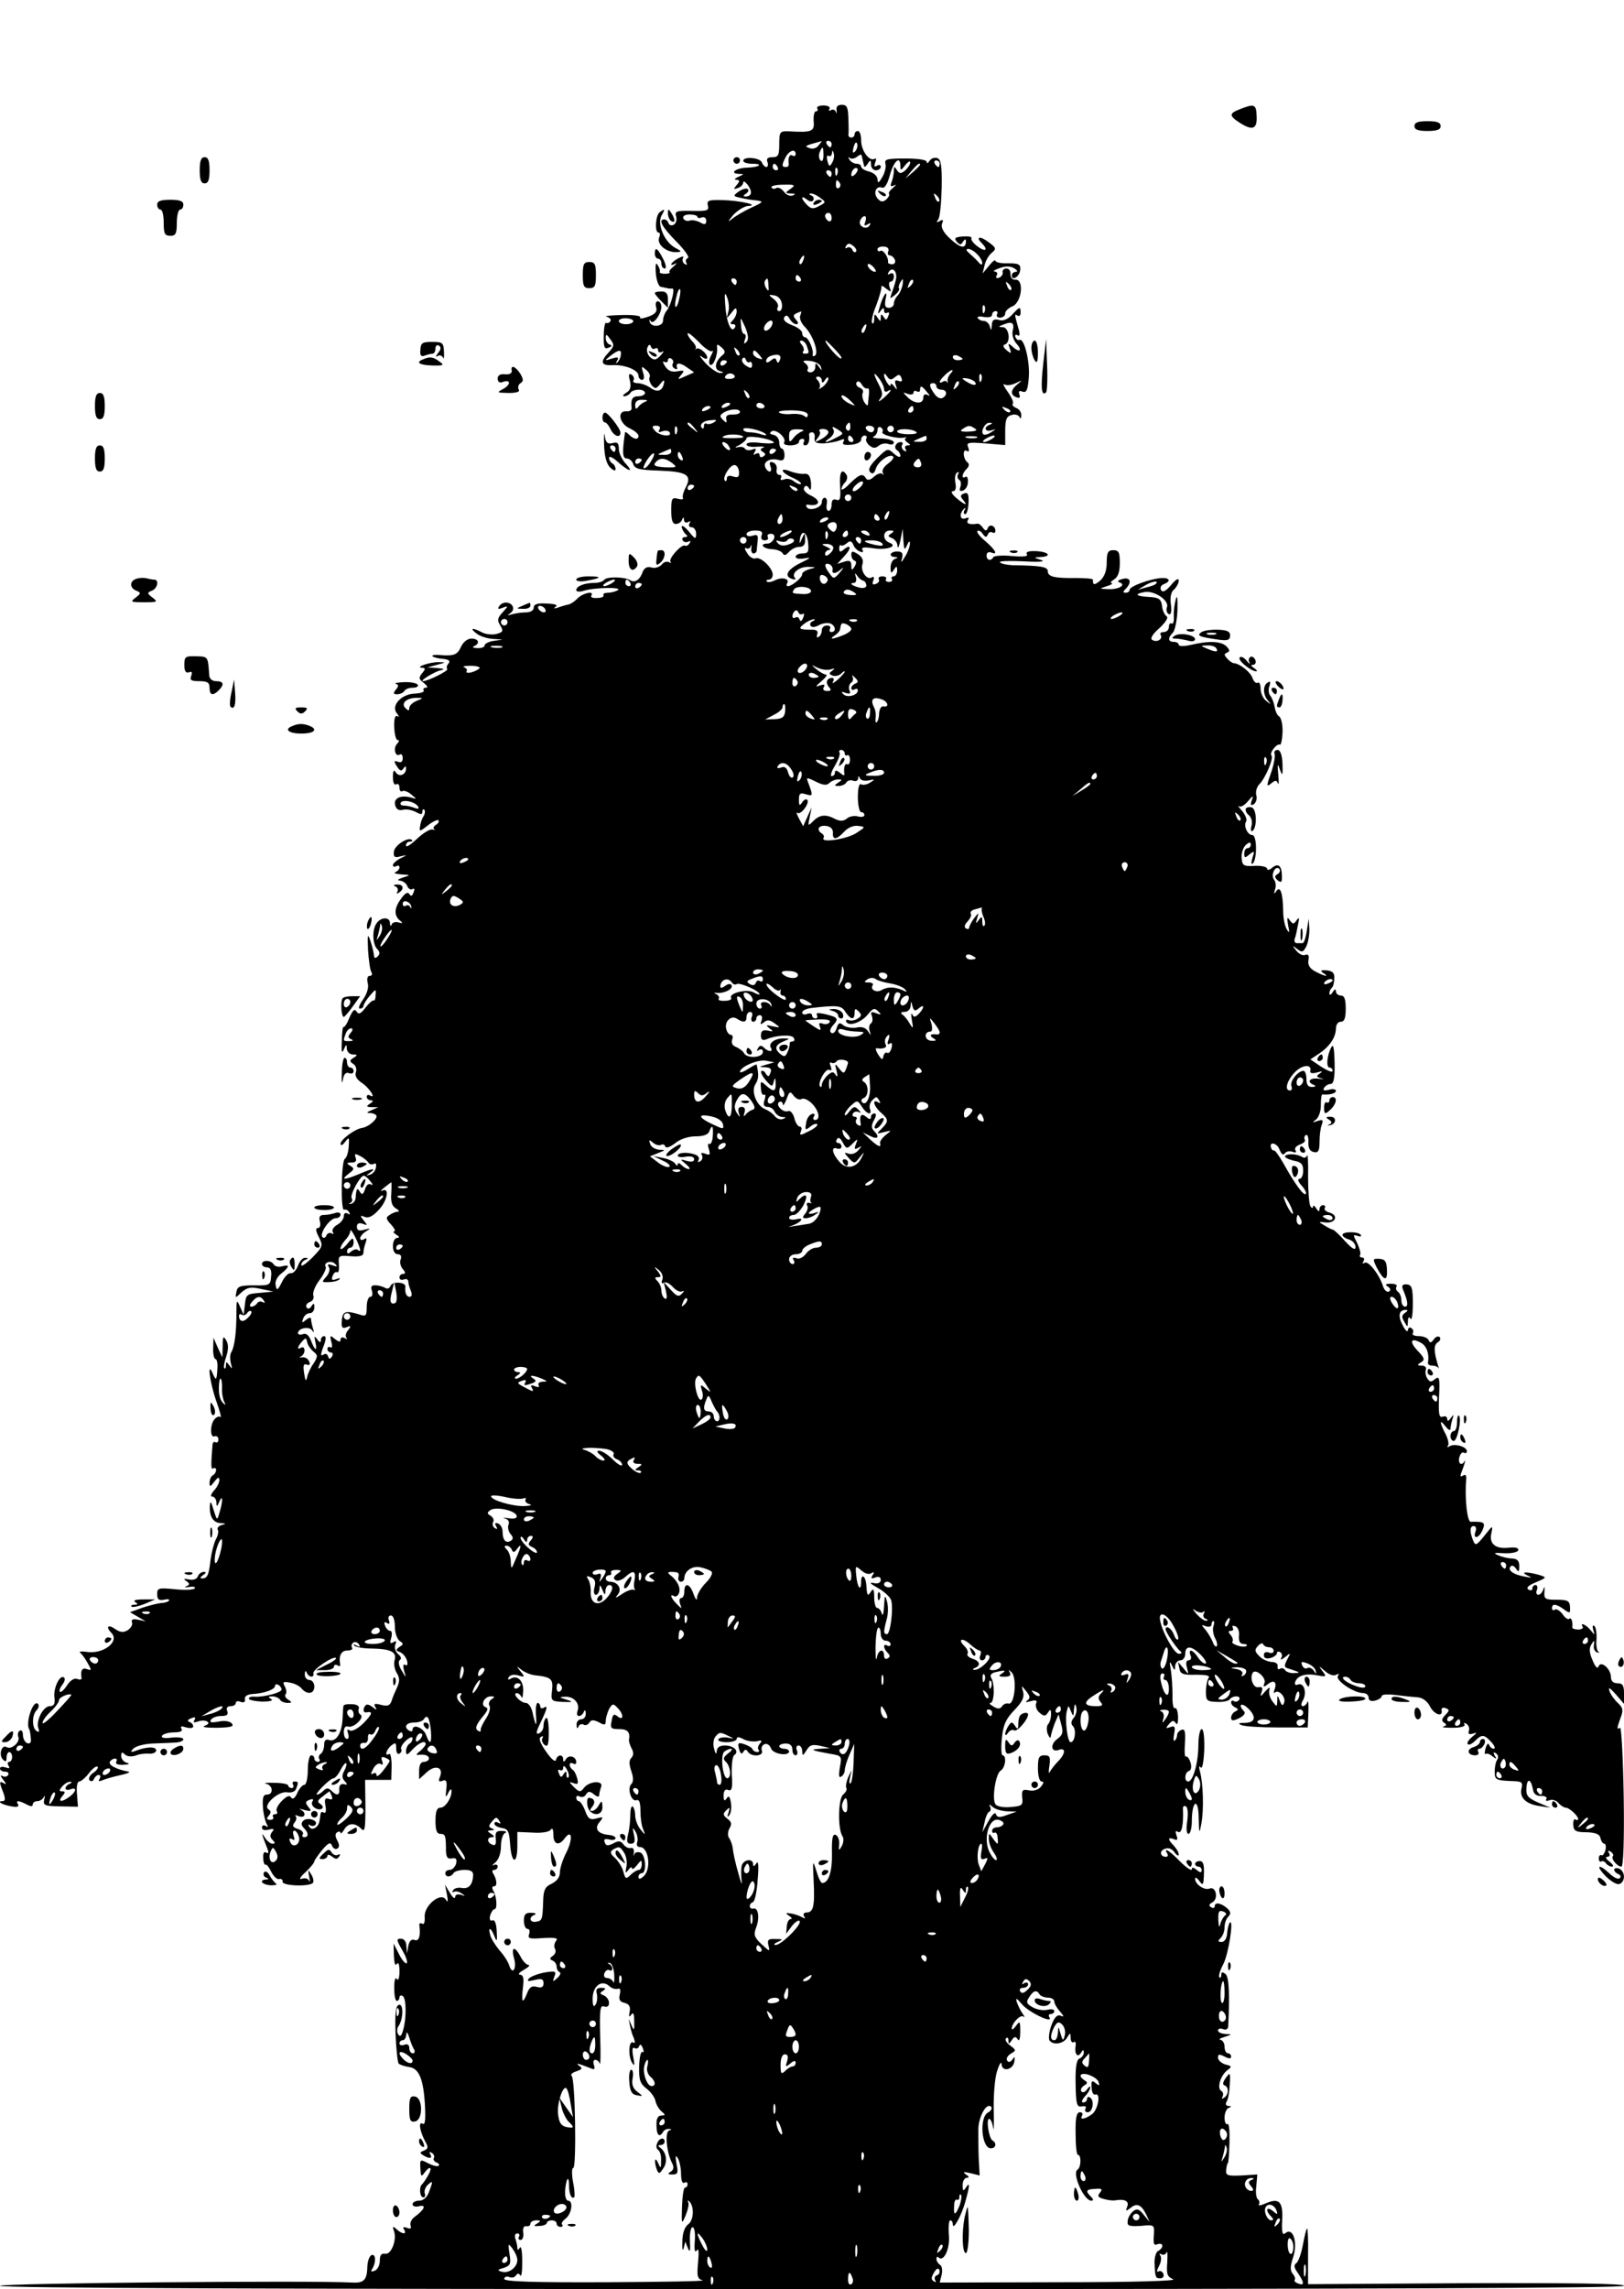 <?xml version="1.0" standalone="no"?>
<!DOCTYPE svg PUBLIC "-//W3C//DTD SVG 20010904//EN"
 "http://www.w3.org/TR/2001/REC-SVG-20010904/DTD/svg10.dtd">
<svg version="1.0" xmlns="http://www.w3.org/2000/svg"
 width="496pt" height="699pt" viewBox="0 0 496 699"
 preserveAspectRatio="xMidYMid meet">
<g transform="translate(0,699) scale(0.1,-0.1)"
fill="#000000" stroke="none">
<path d="M2496 6659 c3 -5 1 -9 -4 -9 -5 0 -8 -13 -7 -30 3 -32 -5 -35 -77
-31 -26 1 -28 -2 -28 -39 0 -34 -3 -40 -21 -40 -15 0 -19 -5 -15 -15 3 -8 1
-15 -3 -15 -5 0 -11 6 -14 14 -6 15 -57 19 -57 5 0 -5 12 -9 27 -9 37 0 22
-11 -16 -12 -34 -1 -55 -18 -24 -19 16 0 16 -1 -2 -9 -11 -5 -14 -9 -6 -9 11
-1 11 -4 1 -16 -11 -13 -10 -14 4 -9 9 3 16 11 16 17 0 6 6 2 14 -8 15 -21 12
-35 -7 -35 -8 0 -8 3 2 9 7 5 9 11 4 14 -4 3 -17 -1 -27 -8 -18 -13 -17 -14 5
-19 13 -3 35 -7 49 -8 23 -3 22 -5 -15 -22 -22 -10 -49 -26 -60 -35 -13 -11
-12 -7 4 12 14 15 34 27 45 28 40 2 -25 17 -78 18 -42 1 -48 -1 -44 -17 4 -15
-2 -17 -49 -16 -47 1 -53 -1 -48 -17 3 -9 0 -21 -7 -25 -6 -4 -14 -2 -16 4 -2
7 -8 12 -13 12 -20 0 -7 -23 37 -68 25 -25 41 -48 35 -50 -6 -2 -8 -9 -5 -14
4 -7 2 -8 -5 -4 -6 4 -8 12 -5 18 4 6 -2 6 -15 -1 -22 -12 -30 -27 -8 -16 6 4
4 0 -5 -8 -10 -8 -16 -16 -13 -18 2 -3 -4 -5 -15 -5 -10 0 -17 3 -15 6 2 3 -1
12 -6 20 -6 11 -8 3 -6 -25 2 -22 9 -41 16 -41 6 -1 14 -3 19 -4 4 -1 10 -2
15 -1 10 2 -3 -50 -17 -68 -6 -7 -11 -21 -11 -30 0 -19 -37 -22 -41 -3 -1 7 0
8 3 2 7 -14 32 19 33 43 0 9 -5 17 -11 17 -6 0 -8 -8 -5 -18 4 -13 -2 -21 -24
-29 -17 -6 -28 -7 -25 -2 3 5 -22 8 -57 7 -35 -1 -55 -3 -45 -5 9 -3 15 -9 11
-14 -3 -5 -9 -7 -13 -5 -3 3 -7 -15 -7 -39 -1 -35 2 -42 14 -37 11 4 12 7 4
10 -7 2 -12 11 -12 20 0 13 3 12 14 -4 13 -17 12 -21 -5 -40 -27 -29 -24 -41
12 -39 37 2 79 -15 79 -32 0 -7 5 -13 11 -13 6 0 8 9 3 22 -6 20 -5 21 9 9 9
-7 14 -17 11 -23 -3 -5 0 -15 6 -24 11 -12 14 -12 26 3 11 14 14 14 12 3 -5
-24 -20 -30 -42 -14 -11 8 -29 14 -39 14 -10 0 -16 4 -12 9 3 5 0 13 -6 17 -9
5 -10 -1 -5 -19 4 -19 1 -29 -11 -36 -10 -6 -13 -11 -6 -11 6 0 15 5 18 10 3
6 15 10 26 10 10 0 19 -4 19 -10 0 -5 -9 -10 -20 -10 -19 0 -24 -9 -21 -36 1
-7 -7 -11 -16 -10 -29 2 -22 -37 10 -52 15 -7 27 -17 27 -23 0 -13 -14 -11
-28 3 -7 7 -12 10 -13 8 -9 -61 -8 -80 5 -80 8 0 17 -8 20 -17 5 -15 19 -18
77 -20 86 -3 103 -13 84 -50 -8 -15 -12 -30 -9 -34 2 -4 -5 -5 -16 -2 -18 5
-20 0 -20 -36 0 -29 4 -41 14 -41 8 0 17 6 19 13 4 9 6 9 6 -1 1 -7 6 -10 13
-6 7 4 8 3 4 -4 -4 -7 -1 -12 6 -12 8 0 14 -9 14 -20 0 -18 -3 -17 -23 8 -13
15 -22 20 -21 12 2 -8 8 -18 13 -22 6 -5 5 -8 -3 -8 -7 0 -10 -5 -7 -10 4 -6
11 -7 17 -4 7 4 8 2 4 -5 -4 -6 -10 -10 -14 -7 -11 5 -52 -41 -44 -50 4 -4 2
-4 -4 -1 -7 4 -17 1 -23 -7 -7 -8 -21 -12 -31 -9 -13 4 -22 -1 -27 -13 -8 -24
-24 -35 -38 -26 -16 11 -74 12 -80 1 -4 -5 -17 -9 -30 -9 -30 0 -55 -10 -55
-22 0 -5 10 -6 23 -2 30 10 120 12 104 2 -6 -4 -20 -8 -30 -8 -10 0 -16 -3
-14 -7 3 -5 -6 -9 -19 -9 -13 -1 -21 2 -18 7 10 16 -24 9 -42 -8 -9 -10 -22
-18 -28 -19 -6 -1 -20 -5 -31 -9 -13 -4 -16 -4 -8 2 8 6 -2 9 -27 10 -29 2
-40 -2 -40 -13 0 -8 -10 -14 -24 -14 -13 0 -33 -3 -43 -6 -14 -4 -15 -4 -4 4
16 11 7 32 -14 32 -8 0 -17 -5 -21 -12 -5 -8 -2 -9 11 -4 18 7 18 6 0 -14 -16
-17 -17 -25 -7 -40 10 -17 9 -20 -12 -26 -13 -3 -33 -1 -44 5 -30 16 -39 13
-16 -4 10 -8 33 -15 49 -16 l30 -2 -27 -4 c-16 -2 -28 -9 -28 -14 0 -5 -10 -9
-22 -8 -13 0 -17 3 -10 6 19 8 14 23 -8 23 -12 0 -25 -10 -32 -25 -11 -25 -22
-29 -68 -25 -14 1 -22 -1 -19 -4 3 -3 17 -7 32 -8 18 -2 23 -6 17 -14 -6 -6
-7 -14 -4 -17 5 -5 -59 -37 -74 -37 -12 0 33 28 53 33 15 3 12 5 -10 7 l-30 2
30 8 c27 7 28 8 5 8 -26 1 -75 -16 -51 -17 11 -1 11 -4 0 -17 -11 -14 -10 -18
6 -30 10 -8 13 -14 6 -14 -7 0 -10 -4 -7 -8 3 -5 -9 -9 -27 -10 -41 -1 -74
-37 -55 -60 7 -9 8 -13 2 -9 -7 4 -11 -7 -10 -33 1 -22 5 -40 11 -40 5 0 4 -5
-2 -11 -13 -13 -6 -42 8 -33 5 3 9 -2 9 -11 0 -11 -5 -15 -15 -11 -12 4 -13 2
-3 -14 9 -14 14 -16 20 -7 6 9 8 9 8 0 0 -19 -21 -27 -31 -12 -6 10 -9 6 -9
-14 0 -16 4 -26 10 -22 6 3 10 -1 10 -10 0 -9 4 -14 9 -11 4 3 17 -1 27 -10
18 -15 18 -15 -2 -9 -31 8 -53 -3 -47 -24 3 -12 11 -17 23 -14 10 3 27 0 39
-6 16 -9 21 -9 21 0 0 7 3 10 6 6 3 -3 2 -12 -2 -19 -5 -7 -10 -21 -11 -31 -3
-17 -1 -17 23 2 15 12 30 19 33 16 3 -4 -1 -10 -8 -14 -7 -5 -9 -11 -5 -13 5
-3 3 -3 -5 -1 -8 2 -29 -11 -48 -29 -18 -17 -33 -27 -33 -20 0 7 5 12 12 12 6
0 9 2 6 5 -11 11 -54 -17 -55 -36 -2 -16 3 -19 20 -14 22 5 22 5 0 -6 -13 -7
-23 -16 -23 -21 0 -5 5 -6 10 -3 6 3 10 2 10 -4 0 -5 -6 -12 -12 -14 -7 -3 1
-6 17 -7 30 -2 30 -2 5 -10 -15 -5 -18 -8 -9 -9 9 -1 20 -8 23 -17 3 -8 10
-12 16 -9 6 4 7 -1 3 -10 -4 -12 -8 -13 -13 -5 -5 8 -14 2 -27 -17 -20 -28
-20 -51 1 -66 7 -6 5 -7 -6 -4 -9 3 -19 1 -22 -6 -2 -7 -5 -5 -5 5 -1 19 -29
18 -42 -3 -13 -20 -11 -63 3 -77 8 -8 9 -15 2 -22 -7 -7 -11 -7 -12 2 0 7 -5
27 -10 43 -9 26 -10 23 -8 -26 2 -30 6 -61 10 -67 4 -7 2 -12 -5 -12 -7 0 -9
-9 -6 -22 4 -13 -2 -32 -14 -50 -11 -15 -16 -28 -10 -28 6 0 11 4 11 8 0 5 9
19 19 31 19 22 20 22 18 2 0 -11 -3 -18 -5 -16 -3 2 -14 -7 -25 -21 -15 -20
-22 -23 -28 -13 -6 10 -12 4 -22 -19 -7 -18 -15 -30 -18 -28 -2 2 -5 -17 -5
-42 -2 -33 0 -41 6 -27 7 17 9 17 9 3 1 -10 9 -18 19 -18 14 0 15 -2 2 -10
-13 -8 -13 -11 -1 -19 8 -5 11 -16 8 -25 -4 -10 2 -22 17 -32 23 -14 47 -52
26 -39 -6 3 -10 1 -10 -4 0 -6 6 -11 13 -11 8 0 7 -4 -3 -10 -12 -8 -12 -10 5
-11 l20 0 -20 -9 c-17 -7 -17 -9 -2 -9 9 -1 17 -5 17 -10 0 -11 -25 -32 -43
-35 -23 -3 -67 -36 -67 -49 1 -7 6 -4 14 6 12 16 13 15 11 -14 -1 -17 -6 -34
-12 -38 -11 -7 -13 -162 -2 -155 4 2 11 -1 15 -7 4 -8 3 -9 -4 -5 -7 4 -12 1
-12 -8 0 -8 -9 -20 -20 -26 -11 -6 -17 -16 -14 -22 4 -6 3 -8 -4 -4 -5 3 -12
0 -15 -6 -2 -7 -8 -10 -12 -6 -11 10 22 58 40 58 8 0 15 5 15 11 0 6 -7 8 -16
5 -9 -3 -24 -6 -34 -6 -13 0 -17 -5 -13 -20 3 -11 0 -20 -6 -20 -8 0 -7 -9 3
-28 13 -26 12 -29 -20 -62 -19 -19 -34 -29 -34 -23 0 6 6 14 13 16 9 4 9 6 -1
6 -7 1 -17 -10 -22 -24 -5 -14 -15 -24 -22 -23 -6 2 -19 -10 -27 -27 -13 -26
-16 -27 -19 -10 -3 11 4 26 17 36 26 21 27 29 2 22 -10 -3 -22 0 -25 6 -9 14
-36 14 -36 1 0 -5 7 -10 15 -10 11 0 15 -9 13 -28 -2 -26 -4 -28 -52 -27 -43
0 -51 -3 -54 -20 -4 -20 -4 -20 16 -1 17 15 28 17 59 10 l38 -8 -42 -4 c-39
-3 -42 -5 -45 -35 l-4 -32 -11 25 c-10 23 -11 21 -11 -20 0 -61 -6 -102 -15
-118 -5 -7 -5 -22 -2 -35 5 -17 4 -19 -4 -7 -9 12 -11 13 -11 1 0 -8 -2 -12
-5 -9 -3 2 0 19 6 36 7 22 7 36 0 49 -9 15 -11 12 -11 -17 l-1 -35 -14 30 -13
30 -1 -32 c-1 -18 3 -33 7 -33 4 0 7 -12 6 -27 -2 -38 -4 -41 -14 -18 -18 43
-10 -24 10 -82 11 -31 17 -53 14 -50 -4 3 -12 1 -18 -6 -15 -15 -15 -59 -1
-53 7 2 12 -2 12 -10 0 -7 -4 -11 -9 -8 -4 3 -9 -1 -9 -8 -5 -62 -5 -77 2 -72
5 3 9 1 9 -5 0 -5 -4 -13 -10 -16 -6 -3 -10 -14 -10 -23 0 -13 2 -13 15 4 10
13 14 15 15 5 0 -8 -7 -23 -17 -33 -9 -11 -11 -18 -5 -18 7 0 12 -8 13 -17 0
-15 2 -15 9 2 11 25 11 0 0 -35 -7 -24 -7 -24 -18 10 -7 25 -10 28 -11 13 -2
-34 10 -53 33 -54 17 -1 17 -2 3 -6 -9 -2 -15 -9 -12 -14 3 -5 1 -18 -6 -30
-6 -12 -13 -40 -16 -62 -5 -47 -10 -57 -26 -57 -7 0 -6 4 3 10 10 7 11 10 2
10 -7 0 -15 -6 -18 -14 -3 -8 -14 -12 -27 -9 -16 3 -18 2 -8 -5 11 -8 11 -11
0 -16 -8 -3 -4 -4 9 -2 12 2 20 0 17 -4 -3 -5 -30 -6 -60 -3 -51 5 -55 4 -55
-15 0 -16 5 -20 21 -17 12 3 18 1 15 -3 -4 -4 -15 -7 -24 -7 -10 -1 -35 -7
-56 -14 l-39 -14 24 -14 24 -14 -23 5 c-16 3 -22 1 -19 -8 3 -7 -3 -17 -13
-24 -13 -8 -23 -7 -39 4 -21 15 -29 6 -11 -12 27 -27 -26 -67 -77 -58 -15 2
-23 1 -18 -3 6 -5 16 -19 23 -32 12 -21 12 -23 -2 -18 -15 6 -21 -4 -17 -27 1
-5 -5 -6 -13 -3 -9 4 -21 -4 -31 -19 -9 -14 -19 -23 -22 -20 -3 3 0 12 7 21 7
9 10 18 6 22 -12 12 -33 -30 -30 -59 3 -21 -1 -28 -14 -28 -20 0 -43 -45 -35
-67 4 -11 2 -14 -5 -9 -15 9 -15 49 0 64 6 6 8 15 4 19 -15 15 -40 -61 -26
-79 1 -2 3 -13 4 -25 2 -14 -2 -19 -11 -16 -7 3 -13 14 -13 25 0 10 -4 17 -10
13 -5 -3 -7 -12 -4 -19 6 -16 -21 -40 -36 -31 -15 9 -25 -24 -11 -38 8 -8 11
-7 11 6 0 9 4 17 8 17 5 0 9 -7 9 -15 0 -8 -4 -15 -9 -15 -5 0 -6 -5 -2 -12 5
-8 2 -9 -9 -5 -10 3 -17 2 -17 -3 0 -6 7 -10 16 -10 8 0 12 -5 9 -10 -4 -6
-12 -7 -18 -3 -7 4 -5 -2 3 -12 9 -11 10 -16 3 -11 -16 9 -16 5 -3 -28 7 -19
6 -26 -2 -26 -20 0 -2 -11 27 -16 17 -3 24 -1 20 6 -8 13 1 13 26 0 13 -7 19
-7 19 0 0 5 6 10 14 10 8 0 17 6 20 13 3 6 4 3 1 -8 -4 -18 1 -20 49 -21 l54
-1 -3 39 c-2 22 1 38 7 38 5 0 19 11 30 26 11 14 23 23 26 19 3 -3 -3 -12 -14
-19 -11 -8 -15 -18 -10 -23 5 -4 11 -2 13 5 3 6 9 12 14 12 6 0 7 -5 3 -12 -5
-8 -2 -9 12 -3 10 4 35 11 54 15 19 4 29 9 23 10 -39 7 -64 21 -57 31 3 5 10
9 15 9 6 0 7 -4 4 -10 -4 -6 5 -10 22 -9 17 1 21 3 11 6 -10 2 -18 12 -18 21
0 12 3 13 11 5 7 -7 20 -8 33 -4 11 5 30 7 42 6 11 -1 21 4 21 10 0 12 -28 12
-62 -1 -16 -6 -18 -4 -8 6 7 8 34 15 60 16 27 1 58 2 71 3 12 1 22 5 22 10 0
5 -16 7 -36 5 -22 -3 -33 -1 -29 6 3 5 20 10 36 10 20 0 28 4 23 11 -4 8 0 9
15 4 12 -3 21 -2 21 3 0 6 -5 12 -12 14 -7 3 -5 7 6 11 11 5 15 3 10 -5 -5 -8
-2 -9 10 -5 10 4 23 4 29 0 7 -4 3 -9 -8 -13 -11 -4 6 -6 37 -6 43 1 54 4 46
13 -6 7 -22 10 -40 6 -22 -4 -29 -3 -24 5 4 7 18 12 31 12 18 0 23 4 19 15 -4
9 0 15 10 15 9 0 16 4 16 10 0 5 7 7 15 3 10 -3 15 0 13 8 -2 9 7 15 22 16 37
2 70 14 70 25 0 5 5 6 10 3 6 -3 10 -10 10 -14 0 -10 -57 -24 -82 -22 -10 1
-18 -1 -18 -6 0 -4 18 -8 40 -9 25 0 36 3 28 8 -10 6 -9 8 4 8 9 0 20 -5 23
-10 3 -6 14 -10 23 -10 14 0 15 2 2 10 -8 5 -11 12 -8 16 4 4 3 14 -2 24 -8
14 -5 16 15 12 13 -2 30 -10 36 -18 17 -20 39 -17 39 6 0 11 -7 20 -15 20 -8
0 -15 8 -14 18 0 10 3 12 6 4 6 -15 24 -16 20 -1 -2 11 62 54 69 46 3 -2 -10
-12 -28 -20 l-33 -17 28 0 c15 0 27 5 27 11 0 5 5 7 10 4 6 -4 10 -3 9 2 -5
27 3 43 22 43 11 0 18 4 14 9 -3 5 -1 12 4 15 5 4 13 1 17 -5 5 -8 3 -9 -7 -4
-8 5 -11 5 -7 0 5 -5 29 -9 55 -9 57 -1 76 -11 68 -36 -3 -10 0 -28 7 -39 9
-15 9 -25 1 -43 -6 -13 -14 -31 -17 -42 -5 -14 -12 -17 -32 -12 -19 5 -24 4
-18 -6 6 -10 5 -11 -8 -1 -8 7 -18 10 -21 6 -9 -9 -9 -23 1 -22 22 4 20 -4 -7
-32 -18 -18 -36 -27 -43 -23 -8 5 -9 2 -5 -9 3 -10 2 -17 -3 -17 -6 0 -10 9
-10 21 0 13 5 19 12 17 17 -7 53 28 39 36 -6 4 -8 12 -5 19 2 7 -6 13 -21 13
-14 1 -25 -1 -26 -5 -1 -3 -2 -23 -3 -43 -3 -43 -21 -69 -42 -61 -9 3 -14 -2
-14 -15 0 -12 -5 -24 -10 -27 -6 -4 -8 -11 -5 -16 4 -5 1 -9 -4 -9 -6 0 -11 5
-11 10 0 6 -4 10 -10 10 -5 0 -10 -20 -10 -45 0 -25 -5 -45 -10 -45 -6 0 -16
-11 -22 -25 -7 -16 -14 -21 -19 -14 -4 8 -13 5 -28 -10 -12 -12 -19 -26 -16
-31 4 -6 1 -10 -5 -10 -6 0 -9 -4 -6 -8 3 -5 -1 -9 -9 -9 -11 0 -12 4 -4 13 7
8 7 14 -1 19 -19 12 31 57 57 52 13 -2 24 2 27 10 8 20 8 23 -5 23 -5 0 -7 -4
-4 -10 3 -5 1 -10 -4 -10 -6 0 -11 4 -11 8 0 4 -19 8 -43 8 -23 1 -34 -1 -24
-3 21 -5 23 -33 2 -33 -11 0 -14 -9 -12 -38 1 -20 7 -43 11 -51 6 -10 5 -12
-2 -7 -7 4 -12 2 -12 -5 0 -7 8 -9 21 -6 15 4 18 2 10 -7 -7 -9 -7 -16 1 -24
9 -9 9 -12 0 -12 -6 0 -16 8 -22 17 -10 16 -11 16 -5 -2 4 -11 10 -26 13 -34
3 -9 1 -12 -5 -8 -7 4 -10 -2 -9 -17 0 -13 4 -22 7 -20 3 2 11 -8 17 -21 7
-14 17 -24 24 -23 7 2 12 -2 11 -8 -2 -13 84 -16 93 -3 3 5 0 17 -6 26 -9 15
-10 14 -6 -7 3 -14 3 -20 0 -13 -3 7 -13 9 -22 6 -10 -4 -6 5 11 20 15 14 27
29 27 33 0 3 11 19 24 35 19 22 25 25 30 13 3 -8 10 -12 16 -9 7 4 7 12 0 25
-7 13 -7 21 0 25 5 3 10 3 10 -2 0 -4 5 0 11 10 12 21 33 22 52 3 11 -12 13
-2 13 68 l-1 81 40 0 40 0 1 42 c0 23 -3 40 -8 37 -14 -9 -9 13 7 26 13 10 15
9 15 -9 0 -13 4 -19 10 -16 6 4 8 10 5 14 -2 5 4 16 15 26 11 10 20 13 20 7 0
-6 -4 -14 -10 -17 -5 -3 -10 -14 -10 -22 0 -14 4 -13 20 5 20 21 40 29 40 16
0 -4 -8 -13 -17 -21 -10 -7 -13 -13 -8 -12 21 3 35 -1 35 -11 0 -5 -7 -10 -15
-10 -10 0 -15 -10 -15 -27 l0 -26 23 21 c26 24 52 16 41 -13 -6 -14 -4 -17 7
-13 12 5 15 -1 12 -26 -3 -25 -2 -27 6 -11 5 11 10 14 10 7 1 -22 -19 -52 -34
-52 -11 0 -15 -12 -15 -40 0 -29 4 -40 15 -40 15 0 17 -5 17 -52 1 -20 5 -25
18 -23 13 3 16 -2 13 -16 -3 -10 -12 -19 -19 -19 -8 0 -14 -4 -14 -10 0 -13
17 -13 25 0 3 6 19 10 34 10 20 0 27 -5 26 -18 -2 -28 -14 -41 -35 -37 -11 2
-23 -1 -26 -7 -4 -6 -3 -8 2 -5 6 3 16 1 24 -5 12 -8 12 -9 -2 -4 -11 3 -18 0
-18 -7 -1 -7 -8 -1 -16 13 l-15 25 6 -30 c4 -22 3 -26 -4 -15 -16 23 -67 -20
-64 -54 1 -16 -2 -24 -8 -20 -6 3 -10 0 -8 -7 4 -32 -2 -48 -15 -43 -9 4 -16
-3 -19 -18 l-4 -23 -2 23 c0 13 -7 22 -17 22 -14 0 -13 -5 4 -34 11 -19 18
-37 14 -41 -3 -3 -14 9 -23 27 l-17 33 1 -37 c1 -23 4 -33 9 -25 5 7 8 -2 8
-23 0 -21 -4 -30 -8 -23 -5 7 -8 -4 -8 -27 0 -22 3 -40 8 -40 4 0 8 5 8 11 0
5 5 7 10 4 11 -7 12 -67 1 -105 -5 -17 -9 -21 -15 -12 -4 7 -4 18 1 25 15 21
16 70 1 65 -10 -4 -12 -25 -10 -89 2 -46 6 -87 10 -91 4 -3 18 -8 32 -10 30
-4 44 -38 48 -121 2 -40 0 -57 -7 -52 -14 8 -9 -22 7 -53 11 -19 10 -23 -3
-29 -13 -5 -14 -7 -3 -14 19 -12 30 -11 22 3 -4 7 -3 8 5 4 6 -4 9 -11 6 -16
-3 -4 1 -10 7 -13 7 -2 11 -7 8 -10 -3 -4 -18 0 -32 7 -25 13 -26 13 -24 -16
1 -24 3 -26 12 -13 17 23 26 18 12 -7 -7 -13 -16 -25 -19 -28 -10 -8 -7 -40 4
-40 5 0 7 6 4 13 -2 6 2 18 9 25 17 15 17 12 4 -22 -6 -16 -17 -26 -30 -26
-11 0 -20 -5 -20 -11 0 -6 9 -9 20 -6 23 6 17 -10 -13 -32 -10 -7 -16 -19 -13
-27 3 -9 0 -11 -11 -7 -11 4 -14 2 -9 -5 10 -16 -6 -15 -23 1 -11 10 -13 9 -8
-5 10 -27 -8 -73 -26 -70 -12 2 -17 -4 -17 -21 0 -14 -7 -28 -16 -31 -10 -4
-13 -2 -7 6 12 20 11 46 -2 42 -7 -3 -12 -18 -13 -34 -1 -42 -10 -52 -46 -50
-131 7 -1076 -2 -1076 -10 0 -7 833 -10 2480 -10 1677 0 2480 3 2480 10 0 7
-160 9 -483 8 l-482 -3 0 87 c1 48 -1 85 -3 83 -3 -2 -8 -25 -13 -51 -5 -27
-14 -51 -20 -55 -8 -5 -7 -14 5 -30 20 -29 20 -40 1 -32 -9 3 -13 8 -11 11 3
3 1 11 -6 19 -8 10 -8 23 2 52 14 44 -1 91 -24 72 -9 -8 -12 1 -10 40 3 57
-10 69 -52 50 -14 -6 -23 -7 -19 -2 3 5 1 12 -3 15 -5 3 -8 21 -5 41 l3 35
-48 -3 c-44 -2 -49 0 -47 18 1 11 4 20 5 20 2 0 4 28 5 62 1 35 -1 60 -6 57
-5 -3 -9 6 -9 20 0 13 6 27 12 29 10 4 10 6 0 6 -8 1 -10 6 -6 13 5 7 9 31 10
53 2 37 1 38 -12 20 -9 -12 -11 -21 -4 -23 14 -5 13 -29 -2 -38 -6 -4 -8 -3
-4 4 3 6 2 14 -4 17 -14 9 -3 46 18 63 15 11 15 13 -6 18 -12 4 -22 13 -22 21
0 11 4 11 20 3 14 -7 20 -7 20 0 0 5 -4 10 -10 10 -5 0 -10 9 -10 20 0 11 -6
20 -12 21 -7 1 -2 5 12 9 24 8 24 8 3 9 -13 1 -23 5 -23 11 0 5 7 7 15 4 9 -4
15 0 16 7 5 95 3 152 -8 161 -9 7 -13 7 -13 -2 0 -8 -3 -11 -6 -8 -3 4 2 21
12 40 16 30 33 140 20 127 -3 -3 -7 -18 -8 -32 -1 -16 -8 -27 -17 -27 -12 0
-12 3 -3 12 7 7 12 21 12 33 0 12 5 26 11 32 9 9 8 15 -2 25 -19 17 -39 21
-39 7 0 -5 -5 -7 -11 -3 -8 5 -7 9 4 15 19 11 11 50 -9 42 -16 -6 -44 13 -44
30 0 6 6 3 13 -7 11 -15 13 -13 14 22 1 28 -2 39 -13 39 -8 0 -14 -4 -14 -9 0
-4 5 -8 10 -8 6 0 10 -5 10 -11 0 -8 -5 -8 -15 1 -10 8 -15 9 -15 2 0 -6 -16
4 -35 23 -33 34 -53 46 -40 25 3 -5 2 -10 -4 -10 -18 0 -21 18 -4 24 11 5 22
1 30 -10 7 -10 13 -13 13 -7 0 7 -7 18 -15 27 -19 19 -19 27 0 20 11 -5 13 -2
8 12 -4 12 -3 15 5 10 11 -6 17 21 15 71 -1 7 4 10 9 7 6 -4 7 -23 4 -45 -4
-24 -2 -39 4 -39 5 0 10 17 10 38 0 64 20 75 21 12 1 -50 2 -52 8 -19 8 40 6
122 -4 159 -4 14 -3 20 2 13 5 -6 9 15 11 53 1 39 -2 64 -8 64 -5 0 -10 -22
-10 -49 0 -52 -16 -111 -31 -111 -13 0 -11 28 2 32 7 2 9 13 5 26 -4 12 -10
20 -14 18 -4 -2 -5 16 -3 41 2 35 0 44 -10 41 -8 -3 -14 -10 -14 -16 0 -5 -3
-14 -7 -17 -4 -4 -5 5 -2 20 4 23 2 26 -12 21 -14 -5 -15 -4 -4 9 10 12 15 13
21 3 5 -7 7 1 7 20 -1 17 -5 29 -10 26 -4 -3 -8 14 -7 38 0 24 -2 59 -5 78 -5
26 -4 30 3 15 8 -17 10 -18 10 -2 1 9 8 17 16 17 8 0 15 9 15 20 0 27 20 25
49 -5 13 -14 18 -25 12 -25 -6 0 -16 9 -23 20 -15 23 -30 27 -22 5 4 -8 1 -15
-6 -15 -7 0 -9 -8 -5 -22 6 -23 6 -23 -10 -3 l-17 20 4 -20 c3 -17 11 -20 51
-19 32 0 44 -3 38 -10 -4 -6 -8 -25 -8 -42 0 -27 3 -30 34 -31 18 -1 36 3 39
8 3 5 12 9 20 9 8 0 12 -5 9 -10 -4 -6 -11 -8 -16 -5 -5 4 -9 2 -9 -4 0 -5 6
-12 13 -15 10 -5 10 -7 0 -12 -7 -3 -13 -12 -13 -19 0 -10 5 -11 24 -2 16 8
21 16 15 22 -18 18 -9 28 11 10 28 -26 25 -45 -7 -46 -21 0 -23 -2 -11 -7 10
-4 59 -7 110 -7 l92 0 2 45 c1 25 0 39 -3 33 -2 -7 -9 -13 -14 -13 -6 0 -6 8
1 19 12 24 2 54 -16 47 -8 -3 -11 0 -8 9 8 19 32 26 68 19 27 -5 28 -4 15 13
-13 17 -12 17 8 0 12 -11 27 -16 34 -11 8 4 10 3 5 -4 -8 -13 49 -52 77 -52 9
0 17 -6 17 -14 0 -9 7 -12 20 -9 11 3 20 9 20 14 0 5 19 6 43 3 23 -3 53 -6
67 -7 15 -1 29 -12 37 -27 12 -25 40 -35 36 -13 -2 7 4 10 12 7 13 -5 12 -8
-1 -21 -11 -12 -12 -18 -4 -23 9 -6 9 -9 -1 -12 -8 -3 5 -4 28 -4 23 0 39 4
36 10 -4 5 -1 6 6 2 7 -5 10 -14 7 -22 -3 -9 1 -11 12 -8 14 5 14 3 -2 -10
-11 -9 -17 -19 -13 -22 3 -4 13 1 22 10 21 21 28 20 50 -4 10 -11 13 -20 7
-20 -6 0 -12 6 -14 12 -3 7 -7 2 -11 -11 -3 -13 -3 -20 0 -17 4 3 13 0 21 -7
13 -10 14 -9 7 2 -5 10 -4 12 4 7 7 -5 8 -13 4 -19 -5 -7 -8 -23 -8 -37 0 -25
3 -27 59 -29 24 -1 27 -4 23 -22 -7 -28 13 -48 55 -54 l33 -5 -38 16 c-31 14
-37 21 -35 45 2 31 14 27 20 -6 2 -13 11 -20 25 -19 12 0 19 -4 16 -9 -4 -6 0
-8 10 -4 8 3 21 -1 27 -9 7 -8 17 -14 22 -14 11 0 38 -25 38 -35 0 -3 -4 -4
-8 -1 -5 3 -8 -5 -7 -17 1 -18 8 -22 41 -22 28 -1 40 -6 42 -18 2 -9 7 -17 12
-17 4 0 6 -9 3 -20 -3 -11 -9 -18 -12 -15 -4 2 -8 -2 -8 -10 0 -8 4 -12 8 -9
4 2 10 0 14 -6 3 -5 12 -10 18 -10 7 0 3 7 -7 15 -11 8 -14 15 -7 15 7 0 9 5
5 12 -5 7 -3 8 5 4 7 -5 10 -11 7 -14 -7 -7 13 -32 26 -32 6 0 9 82 7 214 -2
118 -7 212 -11 210 -11 -7 -10 -1 2 32 8 21 7 29 -8 43 -10 9 -22 25 -26 36
-5 15 0 12 19 -9 l25 -29 0 31 c0 25 -4 32 -20 32 -13 0 -20 7 -20 19 0 25
-31 52 -38 32 -3 -8 -10 -1 -18 19 -10 22 -11 37 -4 48 9 15 10 15 8 -2 -2
-10 3 -20 10 -22 7 -1 9 0 4 2 -5 3 -8 20 -6 39 1 19 -2 37 -7 40 -5 4 -6 -2
-3 -12 5 -17 5 -17 -9 0 -14 17 -33 24 -23 9 2 -4 -4 -8 -14 -8 -10 0 -18 3
-18 6 2 18 -3 32 -9 27 -3 -4 -13 2 -20 13 -8 11 -19 18 -24 15 -5 -4 -9 -1
-9 4 0 15 12 14 36 -3 19 -14 20 -13 19 7 -1 19 -8 22 -41 22 -35 0 -39 2 -37
25 1 14 0 18 -3 8 -3 -10 -10 -18 -16 -18 -5 0 -8 7 -4 15 3 8 1 15 -4 15 -6
0 -10 -5 -10 -11 0 -5 -5 -7 -12 -3 -8 5 0 13 22 22 35 15 35 15 10 23 -37 10
-59 10 -35 -2 16 -7 14 -8 -10 -3 -34 6 -52 20 -41 31 4 4 11 1 16 -7 8 -12
10 -10 10 8 0 16 -6 22 -22 23 -13 0 -32 5 -43 10 -16 7 -11 8 19 6 22 -1 41
3 43 9 2 7 -8 10 -28 8 -42 -5 -62 12 -54 45 5 24 4 24 -21 -8 -25 -31 -28
-32 -35 -15 -11 28 -10 44 2 44 6 0 9 -7 6 -15 -10 -25 8 -25 20 1 11 25 7 28
-35 27 -11 -1 -19 71 -14 130 1 12 -2 16 -10 11 -8 -5 -9 -2 -5 9 9 22 15 44
10 35 -9 -16 -21 -7 -16 12 3 11 9 17 14 14 5 -3 9 -1 9 5 0 13 -37 24 -52 15
-7 -4 -10 -4 -6 1 4 4 1 20 -7 36 -19 36 -19 48 0 23 8 -10 15 -14 15 -7 0 6
3 20 6 30 5 15 4 15 -5 3 -7 -10 -11 -11 -11 -3 0 7 -6 10 -14 7 -11 -4 -13 8
-11 61 3 57 1 64 -12 54 -12 -10 -16 -10 -24 2 -5 8 -7 20 -4 27 2 6 -3 12
-13 12 -14 0 -15 2 -2 10 12 7 11 13 -9 34 -28 29 -23 43 8 26 18 -9 27 -34
22 -62 0 -5 5 -8 13 -8 8 0 16 -3 19 -7 2 -5 2 -1 -1 7 -13 43 -14 63 -1 71 7
4 10 11 6 16 -5 4 -13 1 -18 -7 -8 -11 -12 -12 -16 -2 -2 6 -16 12 -29 12 -14
0 -23 4 -19 9 3 5 1 12 -5 16 -5 3 -10 0 -10 -7 -1 -7 -8 -1 -16 15 -15 28
-12 47 9 47 8 0 7 -3 -2 -9 -10 -7 -11 -13 -2 -27 10 -18 10 -18 11 1 0 12 3
16 8 8 4 -6 7 15 7 46 0 48 -3 57 -18 59 -14 1 -17 -4 -12 -16 15 -36 17 -52
6 -52 -6 0 -11 9 -11 19 0 11 -5 23 -10 26 -6 4 -8 11 -5 16 4 5 -4 9 -17 9
-17 0 -19 -3 -9 -9 8 -5 9 -11 3 -15 -6 -3 -14 4 -18 16 -11 36 -45 79 -56 72
-7 -4 -8 -2 -4 4 4 7 2 12 -4 12 -6 0 -9 4 -6 8 3 5 -2 21 -9 36 -13 25 -13
27 1 22 8 -3 13 -2 10 3 -7 11 -56 11 -56 0 0 -4 9 -11 20 -14 11 -3 20 -14
20 -23 0 -11 -10 -6 -32 18 -17 19 -34 35 -37 35 -3 0 -15 6 -26 13 -19 11
-19 12 4 9 30 -3 40 22 12 30 -11 3 -18 9 -15 14 3 5 0 9 -5 9 -6 0 -11 -6
-11 -12 0 -9 -4 -8 -10 2 -5 8 -10 11 -10 5 0 -5 -4 -5 -8 2 -4 7 -7 47 -7 90
1 42 -1 71 -3 65 -2 -7 -9 -9 -15 -5 -16 10 -47 11 -52 3 -3 -4 9 -10 25 -14
24 -4 30 -11 30 -31 0 -14 -5 -25 -12 -25 -6 0 -3 -9 7 -20 10 -11 16 -23 13
-26 -7 -6 -34 32 -68 93 -13 23 -26 41 -29 40 -3 -1 -7 2 -9 8 -7 21 19 15 26
-6 6 -14 11 -18 16 -11 4 6 14 8 23 5 10 -4 14 -2 9 5 -3 6 3 13 14 17 11 4
18 10 15 15 -3 5 -1 11 3 14 5 3 9 -7 8 -22 -1 -18 5 -28 17 -30 13 -3 17 4
17 31 0 20 3 43 7 53 5 14 3 16 -13 11 -16 -6 -17 -5 -4 5 8 7 15 27 14 45 0
17 2 32 5 31 21 -2 41 3 41 11 0 5 -10 7 -22 3 -14 -3 -19 -2 -14 6 4 7 13 12
20 12 9 0 13 18 12 64 -1 46 -4 60 -10 48 -13 -24 -17 -62 -5 -62 5 0 9 -5 9
-10 0 -6 -15 0 -34 12 l-34 23 24 16 c34 22 53 50 54 77 0 13 6 22 15 22 11 0
15 11 15 40 0 29 -4 40 -15 40 -8 0 -15 6 -15 13 0 8 -4 7 -10 -3 -5 -8 -10
-10 -10 -4 0 6 3 14 8 18 4 4 7 17 7 29 1 16 -5 22 -24 24 -17 1 -20 -1 -10
-8 21 -13 5 -11 -23 4 -17 9 -24 19 -22 34 3 15 0 21 -10 17 -7 -3 -19 3 -27
13 -13 16 -12 17 3 5 14 -11 18 -10 27 7 6 11 10 35 10 53 l-2 33 -6 -38 c-3
-21 -9 -38 -13 -37 -5 0 -12 0 -18 0 -5 0 -8 6 -6 13 3 6 7 26 10 42 5 22 4
26 -4 15 -9 -13 -11 -13 -21 0 -8 12 -9 8 -5 -15 5 -24 4 -26 -4 -13 -6 10
-11 34 -11 55 -1 57 -9 79 -21 62 -7 -11 -8 -9 -4 5 4 10 2 24 -3 30 -11 14 4
45 16 33 4 -5 2 -12 -5 -16 -10 -6 -10 -10 0 -19 11 -9 14 -6 13 13 0 31 -11
41 -30 25 -8 -7 -15 -8 -15 -3 0 6 -17 10 -38 9 -35 -2 -38 1 -40 25 -1 14 5
32 13 39 10 9 15 9 15 1 0 -6 -4 -11 -10 -11 -5 0 -10 -7 -10 -16 0 -14 2 -15
16 -3 15 12 16 11 9 -11 -4 -14 -4 -21 1 -17 14 13 13 87 -1 87 -15 0 -28 28
-19 42 3 5 -2 19 -12 31 -11 12 -15 19 -10 15 5 -4 17 3 27 15 16 19 18 19 12
3 -5 -14 -3 -17 6 -12 7 5 11 17 8 27 -3 11 1 26 9 34 19 19 45 81 37 88 -7 8
17 38 26 33 3 -2 7 15 8 37 1 23 -4 45 -10 49 -6 3 -12 16 -14 29 -2 12 -8 28
-13 34 -6 7 -7 21 -3 30 4 13 3 16 -5 11 -16 -9 -15 -38 1 -56 10 -12 9 -12
-5 -1 -10 7 -18 24 -18 38 0 13 -4 22 -9 18 -5 -3 -12 4 -16 15 -6 18 -39 44
-57 45 -4 0 -13 6 -20 14 -10 11 -10 14 -1 18 10 4 9 8 -1 19 -16 16 -53 18
-108 5 -22 -5 -38 -5 -38 0 0 5 -7 9 -15 9 -18 0 -19 12 -3 28 6 6 13 37 14
69 1 36 -1 49 -5 33 -4 -14 -7 -37 -6 -52 1 -15 -2 -25 -7 -22 -4 3 -8 -2 -8
-10 0 -9 -7 -16 -16 -16 -8 0 -13 -4 -9 -9 7 -13 -12 -24 -26 -15 -7 4 1 18
22 36 19 18 28 32 22 36 -6 4 -13 18 -14 32 -3 21 -10 25 -37 27 -43 2 -50 9
-17 15 30 6 77 -26 69 -46 -3 -8 -1 -17 5 -21 7 -4 10 6 7 29 -3 22 0 39 10
46 7 7 14 19 14 27 0 9 -9 4 -23 -13 -16 -19 -26 -24 -31 -16 -4 7 0 15 8 18
23 9 19 20 -6 19 -34 -2 -98 -25 -98 -36 0 -5 -5 -9 -12 -9 -9 0 -9 3 0 12 20
20 14 37 -10 30 -12 -3 -17 -7 -10 -10 23 -7 1 -22 -31 -21 -31 1 -31 1 -7 9
14 4 21 9 15 9 -5 1 -2 6 8 12 11 7 17 22 17 49 0 33 -3 40 -20 40 -16 0 -20
-7 -20 -38 0 -25 -7 -43 -20 -55 -18 -15 -23 -14 -22 3 0 3 -23 5 -51 5 -67
-1 -87 4 -87 21 0 13 -21 17 -107 18 -17 1 -35 4 -39 9 -4 4 28 5 72 3 48 -3
69 -1 54 4 -24 8 -24 8 -2 9 36 2 25 16 -13 18 -23 1 -33 -2 -29 -9 5 -7 -9
-9 -45 -6 -28 3 -54 1 -57 -3 -8 -14 -21 -10 -21 5 0 8 6 12 14 9 22 -9 14 7
-17 34 -17 14 -28 28 -25 31 3 4 11 0 16 -8 8 -11 12 -12 16 -2 2 6 9 10 14 6
5 -3 9 -1 9 5 0 16 -18 22 -23 9 -4 -10 -7 -10 -15 0 -5 8 -12 13 -16 13 -25
-4 -36 0 -30 11 5 7 2 9 -8 5 -17 -6 -19 16 -3 30 4 4 5 2 1 -4 -4 -7 -3 -13
2 -13 5 0 9 16 10 35 1 26 -2 33 -14 28 -11 -4 -12 -9 -3 -19 17 -20 6 -17
-21 6 -13 11 -17 20 -10 20 8 0 11 9 8 25 -3 14 -1 28 5 32 5 3 7 1 3 -5 -3
-6 -2 -13 3 -17 6 -3 7 -13 4 -22 -4 -11 -2 -14 8 -11 8 3 15 14 15 26 1 12
-3 19 -7 16 -14 -8 -11 10 3 24 8 8 9 15 3 20 -14 10 -16 44 -2 35 6 -4 8 0 4
11 -6 15 -1 16 53 12 l60 -5 0 43 c0 35 4 45 20 49 10 3 21 0 24 -7 2 -6 5 -4
5 5 1 9 -6 20 -15 23 -9 4 -14 9 -11 13 4 3 -3 19 -15 36 -12 17 -17 27 -10
23 6 -4 22 -2 34 4 21 10 21 10 6 -3 -22 -17 -23 -33 -4 -40 10 -4 13 -1 9 9
-3 10 0 12 10 8 12 -4 16 5 19 43 4 49 -14 121 -28 115 -5 -2 -10 2 -13 9 -2
6 1 9 7 5 7 -4 8 4 1 26 -11 40 -11 40 -1 34 5 -3 9 1 9 9 0 20 -3 19 -26 -6
-13 -14 -27 -20 -40 -16 -16 4 -21 0 -22 -16 -1 -17 -2 -18 -6 -4 -2 9 -11 17
-18 17 -8 0 -16 4 -19 9 -3 4 6 6 19 3 15 -2 25 0 25 7 0 6 5 11 11 11 5 0 7
-4 4 -10 -3 -5 1 -10 9 -10 9 0 16 6 16 13 0 7 10 17 23 22 28 13 35 83 8 81
-9 -1 -15 6 -15 17 1 9 -4 17 -12 17 -8 0 -13 -5 -12 -11 2 -6 -3 -14 -11 -17
-8 -3 -11 0 -7 7 4 6 1 11 -6 12 -7 0 -1 5 14 10 18 7 33 7 45 0 10 -6 12 -11
6 -11 -7 0 -13 -5 -13 -11 0 -19 25 -3 26 18 1 16 -5 19 -37 19 -22 -1 -39 3
-39 8 0 4 -9 -2 -19 -15 l-20 -24 6 25 c3 14 13 31 22 38 14 12 14 15 -9 32
-26 20 -42 18 -22 -2 21 -21 13 -29 -12 -11 -13 10 -22 21 -19 26 2 4 -9 6
-26 5 -24 -2 -28 -5 -19 -16 9 -10 13 -11 19 0 6 9 9 9 9 1 0 -24 -17 -21 -48
8 -21 19 -29 35 -25 46 5 12 3 14 -7 8 -10 -6 -11 -4 -4 6 5 8 9 52 10 97 1
65 -2 85 -13 89 -8 3 -19 0 -24 -8 -5 -8 -9 -9 -9 -3 0 6 -26 10 -65 10 -55 0
-64 -2 -61 -15 3 -9 -1 -27 -9 -41 -11 -19 -14 -21 -15 -8 0 10 -11 20 -25 24
-14 3 -25 10 -25 15 0 5 -6 9 -14 9 -8 0 -18 6 -22 13 -4 6 -4 9 1 5 4 -4 14
-3 22 3 7 6 14 9 14 5 1 -3 3 -10 4 -16 1 -5 3 -13 4 -17 1 -5 6 -1 11 7 8 13
10 12 10 -2 0 -10 7 -18 15 -18 8 0 15 5 15 11 0 5 -5 7 -12 3 -8 -5 -9 -2 -5
10 4 9 3 15 -2 11 -16 -9 -41 25 -41 56 0 16 -4 29 -10 29 -5 0 -10 -4 -10
-10 0 -5 -4 -10 -10 -10 -5 0 -9 3 -9 8 1 4 1 26 0 50 -1 34 -4 42 -20 42 -13
0 -18 -6 -16 -17 1 -10 0 -12 -2 -5 -3 7 -9 9 -15 6 -6 -4 -8 -2 -5 3 4 6 -4
11 -18 11 -14 0 -22 -4 -19 -9z m4 -113 c-6 -9 -19 -12 -28 -8 -17 6 -14 7 37
21 2 1 -2 -5 -9 -13z m40 4 c0 -5 -2 -10 -4 -10 -3 0 -8 5 -11 10 -3 6 -1 10
4 10 6 0 11 -4 11 -10z m72 -22 c-8 -8 -9 -4 -5 13 4 13 8 18 11 10 2 -7 -1
-18 -6 -23z m-97 -12 c0 -15 -4 -21 -9 -16 -5 5 -6 16 -3 24 9 22 12 20 12 -8z
m-85 3 c0 -5 -4 -7 -10 -4 -9 6 -14 -8 -11 -27 0 -5 -3 -8 -9 -8 -13 0 -13 6
0 31 11 20 30 26 30 8z m112 -25 c-8 -14 -10 -14 -15 5 -3 12 -1 19 4 15 5 -3
9 1 10 8 0 9 2 10 5 1 3 -7 1 -20 -4 -29z m208 -11 c0 -15 2 -14 15 3 8 10 15
14 15 8 0 -6 -7 -17 -16 -25 -13 -10 -17 -10 -25 2 -7 12 -9 11 -9 -3 0 -9 -3
-24 -7 -34 -5 -13 -3 -15 8 -10 8 4 6 1 -3 -7 -10 -8 -15 -16 -13 -19 3 -3 -1
-10 -8 -17 -11 -9 -17 -8 -27 3 -14 17 -4 40 14 33 8 -3 17 12 24 39 12 43 32
60 32 27z m120 7 c0 -5 -2 -10 -4 -10 -3 0 -8 5 -11 10 -3 6 -1 10 4 10 6 0
11 -4 11 -10z m-495 -10 c3 -5 1 -10 -4 -10 -6 0 -11 5 -11 10 0 6 2 10 4 10
3 0 8 -4 11 -10z m435 7 c0 -2 -10 -12 -22 -23 l-23 -19 19 23 c18 21 26 27
26 19z m-253 -29 c-3 -8 -6 -5 -6 6 -1 11 2 17 5 13 3 -3 4 -12 1 -19z m55 0
c-7 -7 -12 -8 -12 -2 0 14 12 26 19 19 2 -3 -1 -11 -7 -17z m-72 2 c0 -5 -2
-10 -4 -10 -3 0 -8 5 -11 10 -3 6 -1 10 4 10 6 0 11 -4 11 -10z m25 -29 c3 -5
2 -12 -3 -15 -5 -3 -9 1 -9 9 0 17 3 19 12 6z m-151 -18 c-17 -12 -17 -13 2
-14 13 0 15 -2 5 -6 -8 -3 -20 2 -27 12 -7 9 -17 14 -23 11 -5 -4 -12 -3 -15
2 -2 4 14 8 36 8 36 1 39 -1 22 -13z m91 -27 c18 -13 18 -14 -3 -25 -18 -10
-25 -9 -37 3 -19 19 -20 32 -1 17 9 -7 17 -8 20 -2 3 5 0 12 -6 14 -7 3 -8 6
-2 6 5 1 19 -5 29 -13z m363 -11 c-3 -3 -9 2 -12 12 -6 14 -5 15 5 6 7 -7 10
-15 7 -18z m-738 -47 c0 -4 6 -5 13 -2 8 3 14 -2 14 -10 0 -12 -5 -13 -19 -5
-11 6 -26 8 -33 5 -7 -2 -15 1 -18 7 -3 7 5 12 19 12 13 0 24 -3 24 -7z m410
-4 c0 -8 -4 -12 -10 -9 -5 3 -10 10 -10 16 0 5 5 9 10 9 6 0 10 -7 10 -16z
m103 -11 c-5 -12 -3 -14 7 -8 8 5 11 4 6 -3 -9 -16 -36 -3 -29 14 3 8 9 14 14
14 4 0 5 -7 2 -17z m-29 -92 c-4 -3 -9 0 -11 7 -3 6 -10 9 -15 6 -7 -4 -8 -2
-4 5 6 9 11 9 22 0 8 -6 12 -15 8 -18z m99 2 c-3 -7 -1 -13 5 -13 5 0 12 -6
15 -13 3 -8 -1 -14 -8 -14 -8 0 -13 3 -13 6 3 14 -15 40 -23 35 -5 -3 -9 -1
-9 5 0 5 9 9 19 8 11 0 17 -6 14 -14z m271 -9 c9 -8 16 -21 16 -27 0 -7 -5 -6
-12 3 -7 8 -20 20 -28 27 -9 8 -11 12 -3 13 6 0 19 -7 27 -16z m-531 -19 c-3
-9 -8 -14 -10 -11 -3 3 -2 9 2 15 9 16 15 13 8 -4z m222 -34 c-6 -5 -25 10
-25 20 0 5 6 4 14 -3 8 -7 12 -15 11 -17z m61 -26 c-3 -13 -9 -31 -13 -42 -6
-16 -5 -16 10 -4 9 7 15 16 13 20 -3 4 0 13 5 21 7 11 8 10 6 -8 -2 -12 -9
-28 -15 -34 -7 -7 -12 -18 -12 -25 0 -7 -7 -13 -15 -13 -12 0 -14 7 -10 28 8
33 -9 10 -19 -28 -6 -19 -5 -21 3 -10 8 11 11 12 11 2 0 -7 4 -10 10 -7 6 3 7
-1 3 -10 -5 -13 -7 -14 -14 -3 -7 10 -9 10 -9 -2 0 -13 -1 -13 -10 0 -8 13
-10 12 -10 -4 0 -11 -3 -16 -6 -13 -4 4 1 28 12 54 10 27 17 52 16 57 -2 5 5
3 14 -5 16 -12 17 -12 11 4 -3 9 -2 17 3 17 6 0 10 7 10 16 0 9 -5 12 -12 8
-7 -4 -8 -3 -4 5 12 19 28 1 22 -24z m-291 5 c3 -5 1 -10 -4 -10 -6 0 -11 5
-11 10 0 6 2 10 4 10 3 0 8 -4 11 -10z m-195 -10 c0 -5 -2 -10 -4 -10 -3 0 -8
5 -11 10 -3 6 -1 10 4 10 6 0 11 -4 11 -10z m97 -12 c2 -17 0 -19 -7 -8 -5 8
-6 18 -4 22 8 12 10 10 11 -14z m434 -1 c-10 -9 -11 -8 -5 6 3 10 9 15 12 12
3 -3 0 -11 -7 -18z m307 -12 c-3 -3 -9 2 -12 12 -6 14 -5 15 5 6 7 -7 10 -15
7 -18z m-1014 -29 c-3 -15 -8 -25 -11 -23 -2 3 -1 17 3 31 3 15 8 25 11 23 2
-3 1 -17 -3 -31z m150 -40 c-6 -21 -6 -21 10 -1 12 16 15 17 16 5 0 -9 -5 -21
-12 -28 -9 -9 -9 -12 1 -12 7 0 9 -5 5 -11 -11 -18 -26 19 -29 70 -3 37 -1 41
6 22 5 -13 7 -33 3 -45z m164 26 c2 -12 -2 -22 -8 -22 -6 0 -8 5 -5 11 4 6 -1
17 -11 25 -18 14 -18 15 1 12 12 -2 21 -12 23 -26z m619 -24 c-3 -8 -6 -5 -6
6 -1 11 2 17 5 13 3 -3 4 -12 1 -19z m-563 -12 c-3 -8 3 -23 14 -34 24 -24 44
-79 31 -88 -5 -3 -8 -2 -7 3 4 14 -13 53 -23 53 -5 0 -9 6 -9 13 0 7 -14 18
-31 24 -20 8 -28 16 -24 24 6 8 10 7 17 -5 5 -9 14 -16 20 -16 7 0 7 5 -1 14
-11 13 -10 16 16 25 1 1 0 -5 -3 -13z m-510 -18 c-7 -12 -44 -10 -44 2 0 5 11
9 24 8 14 -1 22 -6 20 -10z m346 -62 c-8 -8 -9 -6 -5 7 4 9 3 17 -2 17 -5 0
-9 12 -10 28 -2 26 -2 25 13 -7 10 -25 11 -38 4 -45z m71 41 c-16 -16 -25 -1
-10 16 8 8 16 11 18 5 2 -5 -2 -15 -8 -21z m742 -7 c-3 -12 2 -29 12 -40 20
-22 7 -28 -14 -7 -12 10 -13 9 -7 -7 6 -16 4 -17 -10 -5 -10 8 -12 15 -5 17
19 6 13 52 -6 53 -15 0 -15 2 2 8 26 11 34 5 28 -19z m-450 5 c-3 -9 -8 -14
-10 -11 -3 3 -2 9 2 15 9 16 15 13 8 -4z m-468 -67 c4 4 3 -3 -4 -15 -6 -12
-7 -24 -2 -27 9 -6 24 30 21 53 -1 11 1 11 14 0 12 -11 12 -16 2 -24 -22 -18
-26 -43 -8 -48 14 -4 14 -5 1 -6 -8 0 -28 13 -45 31 -16 18 -21 26 -11 19 9
-7 17 -9 17 -3 0 13 -25 33 -33 27 -4 -3 -5 -2 -2 1 2 4 -2 13 -10 21 -8 8
-15 19 -15 24 0 6 15 -6 34 -25 18 -20 37 -32 41 -28z m289 16 c8 -22 8 -24
-6 -24 -6 0 -8 3 -5 7 4 3 2 12 -4 20 -7 8 -8 13 -1 13 5 0 13 -7 16 -16z m89
-14 c16 -17 22 -27 13 -24 -12 5 -52 54 -44 54 2 0 16 -14 31 -30z m-552 6 c5
3 9 0 9 -6 0 -6 6 -8 13 -4 6 4 4 -1 -5 -11 -14 -15 -20 -16 -32 -6 -8 7 -12
20 -9 29 4 10 8 12 11 4 2 -7 8 -10 13 -6z m257 -21 c-3 -3 -9 2 -12 12 -6 14
-5 15 5 6 7 -7 10 -15 7 -18z m-362 0 c-1 -8 -6 -18 -11 -22 -4 -4 -5 -2 0 6
6 10 2 12 -16 6 -23 -7 -24 -7 -4 9 25 19 34 20 31 1z m424 0 c11 -13 10 -14
-4 -9 -9 3 -16 10 -16 15 0 13 6 11 20 -6z m62 -14 c-4 -10 -7 -11 -10 -3 -3
10 -7 10 -18 1 -9 -7 -14 -8 -14 -1 0 6 6 12 13 15 24 8 35 3 29 -12z m558 3
c0 -2 -7 -4 -15 -4 -8 0 -15 4 -15 10 0 5 7 7 15 4 8 -4 15 -8 15 -10z m-885
-14 c-3 -5 -1 -12 5 -15 6 -4 9 -3 8 2 -6 16 8 17 29 2 l23 -16 -27 -12 c-24
-11 -25 -11 -13 4 12 14 10 15 -12 11 -17 -3 -28 2 -37 16 -7 11 -8 17 -2 13
6 -3 11 -1 11 5 0 6 5 8 10 5 6 -4 8 -10 5 -15z m234 4 c4 3 8 -1 8 -8 0 -11
-4 -12 -18 -3 -10 6 -15 16 -12 21 4 6 8 5 11 -2 2 -7 7 -10 11 -8z m-69 2 c0
-3 -4 -8 -10 -11 -5 -3 -10 -1 -10 4 0 6 5 11 10 11 6 0 10 -2 10 -4z m287
-16 c4 -13 3 -13 -6 0 -9 13 -11 13 -11 -1 0 -9 -7 -16 -15 -16 -8 0 -11 5 -8
10 3 5 -1 13 -8 18 -10 7 -5 9 15 7 16 -2 31 -10 33 -18z m396 -21 c-6 -6 -10
-17 -9 -23 2 -6 1 -8 -1 -3 -3 4 -9 5 -14 1 -5 -3 -9 -3 -9 0 0 7 30 36 38 36
3 0 1 -5 -5 -11z m-659 -7 c2 -4 -4 -9 -15 -9 -11 -1 -17 2 -14 8 7 11 22 12
29 1z m456 -40 c0 -7 5 -10 10 -7 18 11 11 -1 -12 -21 -13 -11 -17 -12 -11 -3
10 12 9 21 -2 43 -19 36 -19 45 0 20 8 -10 15 -25 15 -32z m33 36 c12 10 16 9
20 -2 4 -10 1 -13 -9 -9 -10 4 -13 0 -8 -13 5 -16 4 -16 -5 -4 -6 8 -11 11
-11 5 0 -13 -20 17 -20 30 0 6 4 4 9 -4 8 -12 13 -12 24 -3z m264 -10 c-3 -8
-6 -5 -6 6 -1 11 2 17 5 13 3 -3 4 -12 1 -19z m-487 0 c0 -9 4 -8 10 2 5 8 10
10 10 4 0 -6 -8 -18 -17 -25 -10 -7 -15 -9 -11 -5 4 5 3 15 -3 23 -9 9 -8 13
0 13 6 0 11 -6 11 -12z m470 -10 c0 -5 -9 -4 -20 2 -11 6 -20 12 -20 14 0 2 9
2 20 -1 11 -3 20 -9 20 -15z m-331 -14 c4 3 6 -5 5 -17 -1 -12 -3 -26 -3 -32
-1 -5 -6 -2 -12 8 -5 9 -7 22 -4 27 3 6 -1 13 -9 16 -9 3 -13 11 -10 16 4 6
10 4 16 -6 5 -9 13 -14 17 -12z m272 3 c-10 -9 -11 -8 -5 6 3 10 9 15 12 12 3
-3 0 -11 -7 -18z m-61 3 c0 -5 7 -10 15 -10 17 0 20 -16 4 -25 -6 -4 -17 1
-24 11 -17 23 -19 34 -5 34 6 0 10 -4 10 -10z m-29 -17 c10 -11 10 -14 2 -9
-8 4 -13 1 -13 -8 0 -21 -27 -20 -48 1 -16 16 -16 16 1 10 9 -3 17 -2 17 4 0
6 5 7 10 4 6 -3 10 -1 10 4 0 15 5 14 21 -6z m-543 -18 c-3 -3 -9 2 -12 12 -6
14 -5 15 5 6 7 -7 10 -15 7 -18z m322 -23 c0 -1 -9 2 -20 8 -11 6 -20 15 -20
20 0 6 9 2 20 -7 11 -10 20 -19 20 -21z m-640 11 c-8 -3 -18 -11 -22 -17 -5
-7 -8 -4 -8 7 0 11 7 17 23 16 15 0 17 -2 7 -6z m260 -7 c0 -2 -7 -7 -16 -10
-8 -3 -12 -2 -9 4 6 10 25 14 25 6z m104 -4 c3 -5 -1 -9 -9 -9 -8 0 -15 4 -15
9 0 4 4 8 9 8 6 0 12 -4 15 -8z m-164 -6 c0 -2 -7 -7 -16 -10 -8 -3 -12 -2 -9
4 6 10 25 14 25 6z m620 -6 c0 -5 -5 -10 -11 -10 -5 0 -7 5 -4 10 3 6 8 10 11
10 2 0 4 -4 4 -10z m295 -8 c-3 -3 -11 0 -18 7 -9 10 -8 11 6 5 10 -3 15 -9
12 -12z m-825 0 c0 -5 -10 -8 -22 -8 -16 1 -22 -4 -20 -14 3 -12 1 -13 -10 -2
-11 11 -10 14 2 22 19 12 50 13 50 2z m207 -9 c0 -8 -4 -9 -11 -3 -7 5 -23 7
-38 6 -15 -2 -32 0 -38 4 -6 4 10 7 38 7 32 -1 49 -5 49 -14z m-287 -23 c-8
-5 -18 -6 -22 -4 -4 3 -8 0 -8 -7 0 -7 -3 -10 -6 -6 -10 10 4 23 28 24 17 2
19 0 8 -7z m-59 -17 c13 -16 12 -17 -3 -4 -10 7 -18 15 -18 17 0 8 8 3 21 -13z
m476 2 c0 -8 -4 -12 -9 -9 -5 3 -6 10 -3 15 9 13 12 11 12 -6z m426 8 c-20 -7
-15 -23 5 -17 15 5 15 4 -1 -6 -10 -7 -21 -9 -24 -6 -9 9 6 36 19 35 10 0 10
-2 1 -6z m-1009 -15 c-5 -8 -2 -9 9 -5 9 3 19 2 22 -3 10 -16 -32 -11 -45 5
-10 12 -9 15 4 15 11 0 14 -5 10 -12z m53 -10 c-3 -8 -6 -5 -6 6 -1 11 2 17 5
13 3 -3 4 -12 1 -19z m272 -4 c3 -4 -2 -4 -12 -1 -10 4 -27 7 -38 7 -10 0 -19
4 -19 9 0 10 58 -3 69 -15z m214 -11 c-33 -17 -42 -17 -18 0 10 8 15 19 10 26
-5 10 -2 9 13 0 20 -13 20 -13 -5 -26z m117 27 c0 -5 -4 -10 -9 -10 -6 0 -13
5 -16 10 -3 6 1 10 9 10 9 0 16 -4 16 -10z m25 -9 c-5 -9 47 -22 67 -17 7 1 9
1 4 -2 -4 -2 -2 -8 5 -13 11 -7 11 -9 1 -9 -7 0 -10 -5 -6 -12 4 -7 3 -8 -5
-4 -6 4 -9 12 -6 17 4 5 2 9 -4 9 -15 0 -23 -18 -11 -25 5 -3 10 -11 10 -17 0
-6 -9 -3 -20 7 -19 17 -20 16 -51 -14 -22 -22 -29 -35 -21 -43 7 -7 12 -4 17
11 7 22 42 47 53 37 3 -4 -4 -13 -16 -22 -13 -9 -19 -21 -16 -27 4 -7 3 -9 -1
-4 -5 4 -16 0 -26 -9 -11 -10 -19 -12 -24 -5 -10 17 -20 13 -49 -15 -14 -15
-26 -23 -26 -17 0 5 5 14 11 20 6 6 8 16 5 22 -15 24 -23 9 -20 -35 2 -36 0
-45 -12 -40 -9 3 -14 -1 -14 -14 0 -11 -4 -20 -9 -20 -6 0 -8 9 -6 20 2 11 0
20 -6 20 -5 0 -9 -6 -9 -14 0 -16 -37 -28 -46 -15 -3 5 -2 9 3 8 38 -7 43 13
7 29 -14 7 -22 17 -18 23 4 8 9 7 15 -2 5 -9 7 -3 6 16 -2 22 -8 30 -22 28
-10 -1 -29 3 -42 8 -34 13 -28 -4 8 -20 16 -7 28 -16 25 -19 -3 -2 -12 1 -21
8 -8 7 -22 10 -30 6 -9 -3 -13 -2 -10 4 3 6 1 10 -5 10 -6 0 -10 7 -8 16 2 10
-3 19 -11 22 -10 3 -12 0 -8 -12 4 -9 2 -16 -2 -16 -5 0 -11 6 -14 14 -7 17
18 29 42 21 12 -3 17 1 17 15 0 11 -4 20 -8 20 -4 0 -8 9 -8 19 0 11 -8 21
-17 23 -12 2 -14 6 -6 11 13 8 46 -20 38 -34 -4 -5 5 -9 19 -9 14 0 26 5 26
10 0 6 5 10 11 10 5 0 7 -4 4 -10 -3 -5 -1 -10 4 -10 10 0 15 14 12 33 0 4 4
7 9 7 6 0 10 -8 8 -17 -2 -14 4 -17 27 -17 17 1 39 5 49 9 14 6 17 5 12 -4 -5
-8 2 -11 23 -9 17 1 31 8 31 15 0 7 5 13 11 13 5 0 8 -4 5 -9 -3 -5 1 -14 9
-21 11 -9 18 -10 29 -1 7 6 21 9 30 5 9 -3 16 -1 16 5 0 6 -17 11 -37 12 -21
0 -32 3 -25 6 6 2 12 11 12 19 0 9 5 12 10 9 6 -4 8 -10 5 -14z m35 9 c0 -5
-4 -10 -10 -10 -5 0 -10 5 -10 10 0 6 5 10 10 10 6 0 10 -4 10 -10z m248 1 c9
-5 2 -8 -20 -9 -23 -1 -28 2 -18 8 18 12 22 12 38 1z m-528 -8 c-8 -3 -21 -12
-27 -21 -11 -14 -13 -13 -13 6 0 18 6 22 28 21 15 0 20 -3 12 -6z m80 -3 c0
-5 -10 -15 -22 -21 -20 -11 -21 -10 -11 3 7 8 10 18 6 21 -3 4 1 7 10 7 10 0
17 -4 17 -10z m267 2 c8 -5 -1 -8 -22 -8 -19 0 -35 4 -35 8 0 10 41 10 57 0z
m-527 -17 c0 -2 -17 -3 -37 -3 -28 0 -33 2 -18 8 17 6 55 3 55 -5z m93 -15 c5
-4 -12 -5 -37 -3 -27 4 -46 2 -46 -4 0 -6 15 -9 33 -7 17 1 26 0 18 -3 -10 -4
-10 -7 -1 -13 9 -5 9 -9 1 -14 -6 -4 -11 -2 -11 4 0 6 -5 8 -12 4 -7 -5 -8 -3
-3 6 6 10 4 12 -8 7 -9 -3 -19 -2 -22 3 -3 5 -13 7 -23 4 -9 -2 -7 1 6 7 12 7
22 16 22 21 0 10 70 0 83 -12z m242 10 c3 -5 1 -10 -4 -10 -6 0 -11 5 -11 10
0 6 2 10 4 10 3 0 8 -4 11 -10z m225 0 c0 -5 -10 -10 -22 -9 -22 0 -22 1 -3 9
11 5 21 9 23 9 1 1 2 -3 2 -9z m153 3 c-7 -2 -21 -2 -30 0 -10 3 -4 5 12 5 17
0 24 -2 18 -5z m47 -3 c-8 -5 -19 -10 -25 -10 -5 0 -3 5 5 10 8 5 20 10 25 10
6 0 3 -5 -5 -10z m-805 -21 c11 -16 1 -19 -13 -3 -7 8 -8 14 -3 14 5 0 13 -5
16 -11z m-175 -19 c0 -5 -10 -10 -22 -9 -22 0 -22 1 -3 9 11 5 21 9 23 9 1 1
2 -3 2 -9z m320 6 c0 -3 -4 -8 -10 -11 -5 -3 -10 -1 -10 4 0 6 5 11 10 11 6 0
10 -2 10 -4z m-382 -35 c-7 -12 -16 -21 -21 -21 -4 0 0 11 9 25 20 30 31 26
12 -4z m96 13 c3 -8 2 -12 -4 -9 -6 3 -10 10 -10 16 0 14 7 11 14 -7z m-124
-8 c0 -3 -4 -8 -10 -11 -5 -3 -10 -1 -10 4 0 6 5 11 10 11 6 0 10 -2 10 -4z
m93 -10 c16 -13 14 -14 -21 -13 -31 2 -38 5 -30 15 13 15 28 15 51 -2z m760 1
c3 -8 -1 -14 -9 -14 -15 0 -18 9 -7 20 9 9 10 9 16 -6z m-556 -27 c1 -16 -2
-20 -18 -15 -12 4 -19 2 -19 -6 0 -7 -3 -10 -6 -7 -9 9 15 48 29 48 7 0 13 -9
14 -20z m373 -45 c-7 -8 -17 -15 -22 -15 -6 0 -5 7 2 15 7 8 17 15 22 15 6 0
5 -7 -2 -15z m-510 1 c0 -3 -4 -8 -10 -11 -5 -3 -10 -1 -10 4 0 6 5 11 10 11
6 0 10 -2 10 -4z m315 -14 c-3 -3 -11 0 -18 7 -9 10 -8 11 6 5 10 -3 15 -9 12
-12z m165 -22 c0 -5 -4 -10 -10 -10 -5 0 -10 5 -10 10 0 6 5 10 10 10 6 0 10
-4 10 -10z m113 -55 c-3 -9 -8 -14 -10 -11 -3 3 -2 9 2 15 9 16 15 13 8 -4z
m-323 -10 c0 -8 -4 -15 -10 -15 -5 0 -7 7 -4 15 4 8 8 15 10 15 2 0 4 -7 4
-15z m295 5 c3 -5 1 -10 -4 -10 -6 0 -11 5 -11 10 0 6 2 10 4 10 3 0 8 -4 11
-10z m-155 -4 c0 -2 -7 -7 -16 -10 -8 -3 -12 -2 -9 4 6 10 25 14 25 6z m24
-31 c-5 -11 -9 -12 -19 -2 -9 8 -10 14 -2 19 16 9 27 0 21 -17z m-228 -20 c-3
-9 0 -15 10 -15 8 0 12 5 9 10 -3 6 1 10 9 10 10 0 13 -6 10 -15 -4 -8 -12
-15 -20 -15 -26 0 -14 -15 12 -17 15 0 30 -6 34 -12 5 -9 10 -7 20 4 7 8 21
15 31 15 13 0 19 7 18 23 0 21 -1 21 -10 2 -7 -17 -8 -17 -6 -2 4 31 22 24 25
-10 3 -28 0 -33 -17 -33 -12 0 -21 -5 -21 -10 0 -6 12 -8 28 -5 21 4 18 1 -13
-14 -41 -20 -52 -41 -25 -49 8 -3 12 -1 8 3 -13 14 13 35 41 34 25 -1 25 -1 3
-7 -13 -4 -23 -11 -22 -15 1 -10 -30 -36 -43 -37 -5 0 -6 4 -3 9 9 14 -16 20
-37 9 -10 -5 -21 -7 -25 -4 -3 3 0 6 6 6 7 0 12 7 12 15 0 21 -37 56 -52 50
-7 -3 -19 4 -26 16 -8 12 -9 18 -3 15 5 -3 11 -1 14 6 2 7 3 5 2 -4 -2 -10 1
-18 6 -18 5 0 9 3 10 8 0 4 2 17 3 30 2 18 -1 21 -16 16 -10 -3 -18 -1 -18 5
0 6 12 11 26 11 19 0 25 -4 20 -15z m84 5 c-8 -5 -19 -10 -25 -10 -5 0 -3 5 5
10 8 5 20 10 25 10 6 0 3 -5 -5 -10z m117 -12 c-3 -8 -6 -5 -6 6 -1 11 2 17 5
13 3 -3 4 -12 1 -19z m63 12 c0 -5 -5 -10 -11 -10 -5 0 -7 5 -4 10 3 6 8 10
11 10 2 0 4 -4 4 -10z m65 0 c3 -6 -1 -7 -9 -4 -18 7 -21 14 -7 14 6 0 13 -4
16 -10z m67 1 c-11 -7 -11 -9 2 -14 9 -4 17 -14 17 -24 1 -10 5 -2 9 17 l7 35
2 -35 c2 -29 4 -32 11 -15 6 13 9 15 9 5 0 -8 -6 -26 -15 -40 -11 -19 -14 -20
-9 -5 4 16 0 21 -15 21 -21 0 -28 -15 -7 -17 10 0 10 -2 0 -6 -7 -2 -13 -14
-13 -26 0 -18 2 -19 10 -7 8 13 10 12 10 -2 0 -10 -5 -18 -11 -18 -5 0 -8 -4
-5 -8 3 -5 -1 -9 -9 -9 -8 0 -12 4 -9 9 3 4 -2 8 -11 8 -9 0 -14 -4 -11 -9 3
-5 -1 -11 -9 -14 -10 -4 -12 -1 -8 10 4 10 2 14 -4 10 -15 -10 -36 19 -29 40
4 12 -1 23 -14 31 -16 10 -20 10 -20 -2 0 -8 4 -16 10 -18 6 -2 6 -8 0 -18 -8
-13 -10 -12 -10 3 0 14 -5 17 -21 12 l-22 -7 21 23 c23 24 22 40 -1 21 -10 -9
-14 -8 -14 3 0 8 3 13 5 10 3 -3 11 0 18 6 10 9 15 7 20 -4 3 -9 12 -18 20
-21 9 -4 12 -2 8 5 -4 8 5 9 32 5 42 -7 79 6 50 17 -22 9 -20 37 2 37 13 0 14
-2 4 -9z m-442 -21 c0 -5 -4 -10 -10 -10 -5 0 -10 5 -10 10 0 6 5 10 10 10 6
0 10 -4 10 -10z m130 -12 c-15 -6 -27 -5 -34 3 -8 9 -7 10 6 6 10 -3 20 -2 23
4 4 5 11 6 17 3 7 -5 2 -11 -12 -16z m220 12 c0 -5 -2 -10 -4 -10 -3 0 -8 5
-11 10 -3 6 -1 10 4 10 6 0 11 -4 11 -10z m65 -10 c4 -7 -3 -8 -22 -4 -38 9
-42 14 -10 14 14 0 29 -5 32 -10z m-151 -9 c3 -5 -1 -14 -9 -21 -10 -9 -15 -9
-15 -1 0 6 6 11 13 12 6 0 3 4 -8 9 -16 7 -17 9 -3 9 9 1 19 -3 22 -8z m-1
-70 c-4 -15 10 -14 27 2 8 6 6 2 -4 -10 -18 -21 -20 -22 -32 -5 -17 22 -18 35
-1 29 6 -2 11 -10 10 -16z m-15 -33 c-6 -16 -21 -14 -24 4 -1 11 3 15 12 11 8
-3 13 -10 12 -15z m108 -1 c5 -1 9 -7 10 -14 1 -6 -7 -10 -18 -8 -24 5 -37 15
-20 15 6 0 9 8 6 18 -4 13 -3 14 4 4 5 -8 13 -14 18 -15z m-766 -7 c-8 -5 -19
-10 -25 -10 -5 0 -3 5 5 10 8 5 20 10 25 10 6 0 3 -5 -5 -10z m55 0 c3 -5 1
-10 -4 -10 -6 0 -11 5 -11 10 0 6 2 10 4 10 3 0 8 -4 11 -10z m1604 -4 c-2 -2
-15 -7 -29 -10 l-25 -7 25 15 c21 12 42 14 29 2z m-1569 0 c0 -3 -4 -8 -10
-11 -5 -3 -10 -1 -10 4 0 6 5 11 10 11 6 0 10 -2 10 -4z m517 -21 c0 -6 -12
-10 -26 -9 -33 2 -33 2 -26 14 8 13 52 9 52 -5z m132 -4 c10 -7 7 -9 -12 -8
-14 1 -23 5 -20 10 6 9 15 9 32 -2z m-944 -51 c3 -5 2 -10 -4 -10 -5 0 -13 5
-16 10 -3 6 -2 10 4 10 5 0 13 -4 16 -10z m786 -15 c5 4 6 -2 2 -11 -4 -11 -8
-13 -11 -6 -2 7 -8 10 -13 6 -11 -6 -12 9 -2 20 4 4 9 2 11 -3 2 -6 8 -9 13
-6z m969 -5 c-8 -5 -19 -10 -25 -10 -5 0 -3 5 5 10 8 5 20 10 25 10 6 0 3 -5
-5 -10z m-1870 -20 c0 -5 -4 -10 -10 -10 -5 0 -10 5 -10 10 0 6 5 10 10 10 6
0 10 -4 10 -10z m932 3 c-6 -2 -10 -9 -6 -14 3 -5 13 -5 25 2 11 6 27 8 35 5
16 -6 19 -26 3 -26 -5 0 -7 5 -4 10 3 6 -1 10 -9 10 -9 0 -16 -6 -16 -14 0 -8
-4 -18 -10 -21 -5 -3 -7 0 -4 8 3 9 -1 14 -13 14 -43 0 -47 3 -27 18 10 8 24
14 29 14 6 0 4 -3 -3 -6z m135 1 c-3 -3 -12 -4 -19 -1 -8 3 -5 6 6 6 11 1 17
-2 13 -5z m-17 -25 c0 -5 -12 -14 -26 -19 -32 -13 -44 -13 -24 0 8 5 16 14 16
20 3 18 4 19 19 14 8 -4 15 -10 15 -15z m-1067 -56 c-7 -2 -21 -2 -30 0 -10 3
-4 5 12 5 17 0 24 -2 18 -5z m2182 -3 c7 -12 -2 -12 -30 0 -19 8 -19 9 2 9 12
1 25 -3 28 -9z m-1256 -66 c-6 -7 -15 -11 -20 -8 -5 3 -3 11 4 18 16 18 31 8
16 -10z m-994 6 c-3 -4 -14 -10 -25 -13 -11 -3 -18 -1 -15 3 3 5 -1 10 -7 12
-7 3 1 5 19 5 18 0 30 -4 28 -7z m1072 -4 c13 4 14 3 5 -4 -11 -8 -11 -10 1
-15 8 -3 20 0 26 6 6 6 11 9 11 6 0 -3 -10 -14 -22 -25 -12 -10 -18 -13 -14
-6 4 6 3 12 -2 12 -16 0 -22 -13 -11 -27 9 -10 8 -13 -5 -13 -11 0 -14 5 -10
12 5 8 1 9 -12 5 -15 -6 -14 -3 5 13 13 11 19 20 14 20 -5 0 -18 7 -29 16 -18
15 -18 15 3 5 12 -6 30 -8 40 -5z m-37 -22 c0 -2 -7 -4 -15 -4 -8 0 -15 4 -15
10 0 5 7 7 15 4 8 -4 15 -8 15 -10z m113 -21 c-7 -3 -13 -9 -13 -14 0 -6 5 -7
10 -4 6 3 10 2 10 -3 0 -15 -32 -24 -44 -12 -8 8 -6 9 7 4 13 -4 16 -2 11 9
-3 8 0 18 5 22 6 3 8 12 5 18 -4 7 -1 6 7 -2 11 -10 11 -15 2 -18z m-178 8 c3
-5 1 -12 -5 -16 -5 -3 -10 1 -10 9 0 18 6 21 15 7z m-1162 -61 c-13 -5 -23
-15 -23 -22 0 -9 -3 -9 -12 0 -15 15 5 32 37 31 18 0 18 -1 -2 -9z m1421 4
c19 -7 22 -25 4 -21 -7 1 -12 -8 -13 -20 0 -12 -3 -24 -7 -28 -3 -4 -5 1 -4
12 2 10 0 25 -5 34 -12 24 -2 33 25 23z m-296 -36 c-2 -18 -9 -23 -32 -24
l-29 -1 26 14 c15 7 27 18 27 23 0 6 2 10 5 10 3 0 4 -10 3 -22z m215 -7 c-4
-3 -11 -10 -15 -15 -5 -5 -8 0 -8 12 0 15 4 20 16 15 9 -3 12 -9 7 -12z m44 0
c0 -11 -5 -18 -9 -15 -4 3 -5 11 -1 19 7 21 12 19 10 -4z m-177 -6 c11 -13 10
-14 -4 -9 -9 3 -16 10 -16 15 0 13 6 11 20 -6z m90 0 c-7 -9 -15 -13 -19 -10
-3 3 1 10 9 15 21 14 24 12 10 -5z m-43 -11 c-3 -3 -12 -4 -19 -1 -8 3 -5 6 6
6 11 1 17 -2 13 -5z m53 -105 c0 -5 4 -8 8 -5 4 2 8 -4 8 -14 0 -10 -4 -16 -8
-14 -8 5 -12 -11 -9 -30 1 -5 -5 -4 -13 4 -11 8 -16 9 -16 1 0 -6 -4 -11 -10
-11 -5 0 -1 14 10 32 10 17 17 35 14 40 -3 4 0 8 5 8 6 0 11 -5 11 -11z m-33
-15 c-3 -3 -12 -4 -19 -1 -8 3 -5 6 6 6 11 1 17 -2 13 -5z m1320 -16 c-3 -8
-6 -5 -6 6 -1 11 2 17 5 13 3 -3 4 -12 1 -19z m-1347 2 c8 -5 11 -10 5 -10 -5
0 -17 5 -25 10 -8 5 -10 10 -5 10 6 0 17 -5 25 -10z m-103 -20 c7 -10 9 -21 4
-24 -5 -3 -11 4 -14 15 -4 15 -11 20 -22 15 -9 -3 -13 -2 -10 4 10 16 29 12
42 -10z m253 10 c0 -5 -4 -10 -10 -10 -5 0 -10 5 -10 10 0 6 5 10 10 10 6 0
10 -4 10 -10z m-228 -42 c-8 -8 -9 -4 -5 13 4 13 8 18 11 10 2 -7 -1 -18 -6
-23z m258 22 c0 -5 -15 -10 -32 -9 -28 0 -30 2 -13 9 28 12 45 12 45 0z m650
-10 c0 -5 -5 -10 -11 -10 -5 0 -7 5 -4 10 3 6 8 10 11 10 2 0 4 -4 4 -10z
m-817 -21 c6 6 18 11 27 11 13 0 13 -1 0 -10 -13 -8 -13 -10 2 -10 9 0 20 5
23 11 4 6 13 8 21 5 8 -3 14 0 15 7 0 8 2 9 5 1 3 -7 15 -10 27 -7 20 4 20 3
4 -7 -9 -6 -22 -8 -27 -5 -6 4 -10 -12 -10 -39 0 -25 5 -46 10 -46 6 0 10 -4
10 -9 0 -5 -9 -7 -20 -4 -11 3 -27 0 -34 -7 -11 -8 -20 -8 -35 -1 -28 15 -47
14 -67 -6 -17 -17 -17 -16 -11 12 l6 30 -13 -29 -13 -29 -13 24 c-7 13 -9 21
-5 17 10 -9 40 31 30 40 -3 3 -10 0 -15 -8 -8 -12 -10 -10 -10 8 0 19 4 22 20
17 23 -7 23 -5 11 28 -10 25 -10 25 21 10 22 -11 33 -12 41 -4z m797 -3 c0 -2
-12 -11 -27 -20 l-28 -17 24 20 c23 21 31 25 31 17z m-2053 -69 c4 -7 0 -8
-11 -4 -10 4 -24 7 -32 7 -9 0 -13 4 -10 9 7 11 44 3 53 -12z m2511 -42 c-3
-3 -9 2 -12 12 -6 14 -5 15 5 6 7 -7 10 -15 7 -18z m-1244 -38 c-2 -23 11 -22
35 4 11 12 28 19 42 17 23 -3 23 -3 -6 -22 -28 -18 -109 -31 -100 -15 3 4 1
10 -5 14 -18 11 -10 26 13 23 14 -2 21 -9 21 -21z m-1114 -81 c0 -2 -7 -7 -16
-10 -8 -3 -12 -2 -9 4 6 10 25 14 25 6z m2013 -23 c-3 -7 -6 -13 -8 -13 -2 0
-5 6 -8 13 -3 8 1 14 8 14 7 0 11 -6 8 -14z m-2063 -57 c0 -2 -8 -10 -17 -17
-16 -13 -17 -12 -4 4 13 16 21 21 21 13z m25 -59 c-19 -10 -36 0 -29 18 5 11
10 12 25 2 16 -10 16 -13 4 -20z m-149 -5 c1 -7 0 -8 -3 -2 -2 5 -9 8 -14 4
-5 -3 -9 0 -9 6 0 15 23 7 26 -8z m1742 -9 c0 -5 2 -16 7 -26 4 -10 5 -21 1
-24 -3 -4 -6 2 -6 13 0 16 -2 17 -11 4 -9 -12 -10 -11 -5 5 6 20 6 20 -9 1 -8
-11 -15 -24 -15 -29 0 -4 -5 -5 -10 -2 -6 4 -4 12 5 21 8 9 13 19 10 24 -3 5
3 11 12 13 10 3 19 5 21 6 1 0 1 -2 0 -6z m-1838 -80 c-11 -17 -11 -17 -6 0 3
10 6 24 7 30 0 9 2 9 5 0 3 -7 0 -20 -6 -30z m24 -8 c-9 -14 -18 -25 -21 -25
-5 0 5 18 20 38 17 22 18 13 1 -13z m1796 -61 c0 -2 -7 -4 -15 -4 -8 0 -15 4
-15 10 0 5 7 7 15 4 8 -4 15 -8 15 -10z m-410 -71 c-11 -17 -11 -17 -6 0 3 10
7 26 7 35 1 15 2 15 6 0 2 -10 -1 -25 -7 -35z m-240 33 c0 -2 -7 -6 -15 -10
-8 -3 -15 -1 -15 4 0 6 7 10 15 10 8 0 15 -2 15 -4z m107 -13 c0 -14 -32 -12
-47 3 -6 6 0 10 18 9 16 0 29 -5 29 -12z m273 -3 c0 -5 -4 -10 -9 -10 -6 0
-13 5 -16 10 -3 6 1 10 9 10 9 0 16 -4 16 -10z m-380 -11 c0 -5 -4 -8 -9 -5
-5 4 -11 1 -13 -6 -3 -7 -9 -8 -18 -3 -11 7 -10 10 6 16 27 11 34 10 34 -2z
m389 -12 c18 -3 39 -11 45 -18 8 -9 6 -9 -9 -2 -24 10 -45 10 -62 0 -16 -10
-36 1 -28 14 4 5 -2 9 -12 9 -15 0 -15 2 -3 10 8 5 19 5 25 0 5 -4 25 -10 44
-13z m-484 3 c4 -6 10 -8 15 -5 9 6 70 -21 70 -31 0 -2 -9 0 -19 6 -21 11 -76
-3 -68 -17 3 -5 -6 -9 -19 -9 -13 -1 -22 2 -19 6 3 5 -1 11 -7 14 -9 4 -8 5 2
4 23 -2 51 13 44 24 -3 5 -11 4 -20 -3 -8 -6 -14 -7 -14 -2 0 22 24 30 35 13z
m1835 6 c0 -2 -7 -7 -16 -10 -8 -3 -12 -2 -9 4 6 10 25 14 25 6z m-1688 -29
c3 4 3 2 2 -4 -2 -7 1 -13 6 -13 6 0 10 -5 10 -11 0 -12 -59 32 -59 45 -1 5 8
1 18 -8 10 -10 21 -14 23 -9z m218 13 c0 -5 -4 -10 -10 -10 -5 0 -10 5 -10 10
0 6 5 10 10 10 6 0 10 -4 10 -10z m-302 -39 c3 -8 -1 -12 -9 -9 -7 2 -15 10
-17 17 -3 8 1 12 9 9 7 -2 15 -10 17 -17z m415 4 c-3 -9 -8 -14 -10 -11 -3 3
-2 9 2 15 9 16 15 13 8 -4z m37 8 c0 -5 -5 -15 -10 -23 -8 -12 -10 -11 -10 8
0 12 5 22 10 22 6 0 10 -3 10 -7z m-481 -36 c0 -21 -1 -21 -9 -2 -12 28 -12
37 0 30 6 -3 10 -16 9 -28z m505 18 c-6 -16 -24 -21 -24 -7 0 11 11 22 21 22
5 0 6 -7 3 -15z m-418 -13 c1 -7 0 -8 -3 -2 -2 5 -11 10 -19 10 -9 0 -12 -4
-9 -10 3 -5 1 -10 -4 -10 -6 0 -11 7 -11 16 0 19 42 16 46 -4z m114 8 c13 -8
13 -10 -2 -10 -9 0 -20 5 -23 10 -8 13 5 13 25 0z m-40 -10 c0 -5 -4 -10 -10
-10 -5 0 -10 5 -10 10 0 6 5 10 10 10 6 0 10 -4 10 -10z m376 -9 c18 15 18 2
0 -17 -11 -11 -16 -11 -20 -1 -3 6 -4 -1 -1 -18 5 -27 4 -28 -7 -10 -6 11 -16
23 -22 27 -7 5 -4 8 7 8 9 0 18 8 18 18 1 16 2 16 6 -1 4 -14 8 -16 19 -6z
m-224 -11 c16 -24 28 -26 28 -3 0 14 3 14 12 5 10 -10 10 -15 -2 -22 -8 -6
-21 -8 -28 -5 -7 3 -10 0 -7 -6 9 -14 47 -1 67 25 14 17 19 19 30 8 11 -11 10
-12 -6 -6 -15 6 -18 4 -13 -9 3 -9 2 -19 -3 -22 -5 -3 -7 -13 -4 -23 5 -15 4
-15 -5 -1 -7 11 -19 15 -36 11 -14 -2 -31 1 -39 7 -11 10 -16 8 -21 -9 -3 -11
-11 -18 -16 -14 -6 4 -4 13 6 24 18 20 14 24 -28 34 -19 4 -26 3 -22 -4 3 -5
1 -10 -4 -10 -6 0 -11 4 -11 10 0 5 -7 7 -15 4 -8 -4 -15 -1 -15 4 0 6 12 12
28 14 80 9 92 8 104 -12z m-286 -15 c-3 -8 -1 -15 4 -15 6 0 10 5 10 10 0 6 5
10 11 10 6 0 8 -7 5 -16 -5 -13 -4 -14 7 -6 10 9 18 8 33 -3 18 -13 18 -14 -6
-9 -21 5 -22 4 -10 -6 13 -10 12 -11 -5 -7 -15 3 -21 -1 -21 -15 0 -13 5 -16
16 -12 29 13 78 16 84 5 4 -6 2 -11 -3 -11 -6 0 -10 -3 -9 -7 0 -5 -2 -16 -7
-26 -6 -14 -10 -15 -21 -6 -20 16 -17 28 9 39 20 8 20 9 2 9 -27 1 -49 -14
-41 -28 9 -14 -7 -14 -21 0 -8 8 -13 7 -18 -2 -5 -8 -4 -10 3 -5 7 4 12 1 12
-6 0 -18 -47 -21 -57 -5 -4 8 -16 16 -25 20 -11 4 -15 12 -12 22 3 8 2 15 -4
15 -5 0 -12 8 -14 18 -6 23 15 43 33 31 20 -13 29 -11 29 6 0 8 5 15 11 15 6
0 9 -7 5 -15z m134 5 c0 -5 -7 -7 -15 -4 -8 4 -15 8 -15 10 0 2 7 4 15 4 8 0
15 -4 15 -10z m104 -21 c-3 -6 -13 -8 -21 -5 -11 4 -13 2 -9 -9 5 -13 2 -13
-19 1 -14 9 -25 17 -25 18 0 1 18 2 40 3 25 1 38 -2 34 -8z m336 -31 c0 -5 -3
-7 -7 -7 -20 3 -27 -2 -13 -11 12 -7 10 -9 -7 -8 -20 2 -22 28 -1 28 5 0 6 10
3 23 -7 22 -7 22 9 2 8 -11 16 -23 16 -27z m-1799 -2 c-9 -11 -9 -15 1 -19 8
-4 7 -6 -4 -6 -20 -1 -21 0 -12 23 3 9 11 16 16 16 6 0 6 -6 -1 -14z m1547 4
c23 -1 24 -2 10 -11 -20 -11 -68 -2 -68 13 0 6 7 7 16 4 9 -3 28 -6 42 -6z
m95 -27 c-4 -10 -2 -14 4 -10 7 5 9 0 6 -13 -3 -11 -9 -18 -13 -15 -5 3 -10
-2 -12 -10 -2 -13 -5 -12 -16 5 -7 11 -9 20 -5 19 20 -3 34 2 28 11 -3 6 -3
15 0 20 10 16 15 12 8 -7z m-373 -74 c-23 -7 -24 -7 -3 -8 16 -1 21 -5 16 -17
-4 -12 -7 -13 -14 -3 -4 8 -10 11 -14 8 -3 -3 4 -16 14 -28 18 -20 20 -21 24
-4 4 14 5 13 6 -4 1 -27 -6 -29 -30 -7 -16 14 -17 13 -15 -9 0 -14 5 -23 10
-20 4 3 5 -4 1 -16 -5 -15 -2 -21 10 -21 8 0 18 -7 21 -15 4 -8 14 -15 23 -16
12 0 13 -2 2 -6 -8 -3 -19 1 -25 9 -6 8 -19 17 -29 21 -26 10 -44 54 -30 76
10 16 11 28 4 60 -1 2 -12 -4 -26 -13 -14 -9 -25 -13 -25 -9 0 15 55 39 80 34
l25 -5 -25 -7z m250 6 c0 -2 -3 -11 -6 -19 -6 -15 -8 -15 -21 1 -13 17 -14 16
-8 -7 4 -17 3 -21 -3 -12 -7 11 -12 10 -26 -3 -9 -9 -16 -21 -16 -27 0 -6 -2
-9 -5 -6 -10 9 17 58 28 51 6 -4 8 0 4 11 -4 9 -3 14 2 11 5 -3 12 -1 16 4 5
9 35 5 35 -4z m-197 -9 c4 -10 1 -13 -8 -9 -8 3 -12 9 -9 14 7 12 11 11 17 -5z
m1609 -16 c-2 -7 5 -9 20 -5 17 5 19 4 9 -3 -12 -8 -11 -11 5 -15 10 -2 7 -3
-8 -1 -28 4 -39 -10 -15 -19 7 -3 5 -6 -5 -6 -13 -1 -18 7 -18 24 0 14 -4 25
-9 25 -17 0 -42 -32 -37 -46 3 -8 1 -14 -4 -14 -17 0 -11 27 12 53 22 25 55
30 50 7z m-1188 2 c3 -5 -1 -9 -9 -9 -8 0 -12 4 -9 9 3 4 7 8 9 8 2 0 6 -4 9
-8z m-527 -36 c-11 -17 -23 -23 -36 -19 -19 5 -18 7 12 28 38 26 45 24 24 -9z
m370 -9 c3 -35 -11 -66 -24 -53 -4 5 -2 11 5 13 15 6 16 39 1 49 -8 4 -7 9 2
15 8 5 14 9 14 9 0 0 1 -15 2 -33z m-120 -9 c-3 -7 -5 -2 -5 12 0 14 2 19 5
13 2 -7 2 -19 0 -25z m1443 23 c0 -6 -4 -13 -10 -16 -5 -3 -10 1 -10 9 0 9 5
16 10 16 6 0 10 -4 10 -9z m-1586 -36 c3 -8 1 -15 -4 -15 -6 0 -10 7 -10 15 0
8 2 15 4 15 2 0 6 -7 10 -15z m-235 -2 c10 7 9 3 -3 -10 -20 -24 -36 -22 -36
5 0 12 3 13 12 4 9 -9 15 -9 27 1z m289 -19 c6 4 20 -2 32 -14 21 -21 27 -50
9 -50 -5 0 -7 5 -3 11 4 7 1 10 -7 7 -8 -3 -16 -15 -17 -28 -4 -21 -2 -22 12
-11 9 8 19 11 22 8 3 -3 -8 -13 -25 -21 -27 -14 -30 -14 -25 -1 4 8 2 15 -4
15 -5 0 -13 12 -16 26 -4 14 -12 24 -19 21 -16 -6 -40 20 -27 28 6 3 10 0 11
-7 0 -7 5 0 11 15 9 25 11 26 22 11 7 -9 18 -14 24 -10z m-213 -19 c0 -39 -10
-46 -20 -15 -4 12 -1 27 5 35 16 19 15 20 15 -20z m60 13 c12 -18 12 -24 3
-27 -7 -2 -17 -9 -21 -15 -6 -7 -7 -4 -3 7 3 11 0 17 -9 17 -9 0 -12 -6 -9
-17 5 -17 5 -17 -6 -1 -8 13 -8 23 0 38 14 26 25 25 45 -2z m70 1 c-10 -15
-25 -10 -19 6 4 8 10 12 15 9 5 -3 7 -10 4 -15z m321 -1 c4 -7 3 -8 -4 -4 -20
12 -13 -13 8 -31 24 -21 25 -27 3 -49 -17 -17 -17 -17 7 -11 24 6 24 6 5 -9
-11 -9 -19 -20 -17 -25 4 -15 -7 -10 -31 12 l-22 21 23 -11 c23 -12 30 -3 11
16 -8 8 -8 17 0 32 8 14 8 21 1 21 -5 0 -10 -5 -10 -11 0 -8 -5 -8 -15 1 -15
12 -21 4 -16 -23 1 -5 -3 -6 -9 -2 -6 3 -8 11 -5 16 4 5 1 9 -5 9 -6 0 -8 5
-5 10 4 6 12 7 18 4 7 -4 7 -1 -1 7 -11 12 -15 11 -28 -5 -8 -11 -14 -15 -14
-9 0 5 9 18 19 27 19 17 20 17 33 -3 14 -23 33 -29 25 -7 -3 7 0 19 6 25 14
14 14 14 23 -1z m148 -19 c-7 -11 -34 -12 -34 -1 0 14 11 21 26 15 8 -3 11 -9
8 -14z m136 -9 c0 -4 -6 -12 -13 -18 -10 -8 -13 -6 -13 7 0 10 6 18 13 18 7 0
13 -4 13 -7z m-762 -43 c3 -16 2 -16 -32 0 -45 21 -46 33 -4 24 20 -4 34 -14
36 -24z m795 19 c4 -10 1 -13 -8 -9 -8 3 -12 9 -9 14 7 12 11 11 17 -5z m-826
-55 c-1 -16 -6 -27 -11 -24 -4 3 -5 -4 -1 -16 5 -17 3 -20 -11 -14 -11 4 -15
3 -10 -5 3 -6 1 -14 -5 -18 -7 -4 -9 -3 -6 3 4 6 0 14 -9 17 -23 9 -54 7 -54
-3 0 -4 11 -6 25 -3 15 2 25 0 25 -8 0 -7 -8 -9 -22 -5 -22 6 -22 6 -4 -9 11
-9 15 -16 10 -16 -6 0 -15 5 -22 12 -7 7 -12 8 -12 3 0 -6 -4 -5 -8 2 -4 6
-21 14 -37 17 l-30 6 29 -14 c16 -7 25 -16 20 -19 -5 -3 -21 3 -34 13 l-25 19
25 10 c23 9 23 10 4 10 -12 1 -25 8 -28 17 -5 14 -4 15 8 5 8 -7 19 -10 25 -7
5 3 11 1 13 -5 2 -6 14 -2 30 10 15 13 41 21 62 21 23 0 39 5 42 15 9 23 13
18 11 -14z m413 4 c7 -9 8 -15 2 -15 -5 0 -12 7 -16 15 -3 8 -4 15 -2 15 2 0
9 -7 16 -15z m-385 -5 c3 -5 1 -10 -4 -10 -6 0 -11 5 -11 10 0 6 2 10 4 10 3
0 8 -4 11 -10z m398 -23 c17 17 18 17 11 -1 -6 -15 -4 -17 7 -11 12 7 12 6 1
-7 -8 -10 -21 -14 -30 -11 -15 5 -15 4 0 -13 17 -18 18 -18 33 1 16 20 16 19
6 -1 -15 -30 -46 -36 -67 -12 -22 24 -27 48 -8 41 8 -3 14 0 14 6 0 6 -5 11
-11 11 -5 0 -7 5 -3 11 4 8 11 4 18 -10 11 -20 13 -20 29 -4z m-388 -7 c-3 -5
-11 -10 -16 -10 -6 0 -7 5 -4 10 3 6 11 10 16 10 6 0 7 -4 4 -10z m-1090 -50
c4 -6 11 -7 17 -4 6 4 8 -1 6 -11 -1 -10 -10 -20 -18 -22 -13 -4 -13 -3 0 6
21 15 8 14 -33 -4 -46 -19 -58 -19 -32 1 17 13 18 16 5 24 -13 8 -12 10 4 10
12 0 16 5 12 15 -4 13 -2 13 14 5 10 -5 22 -15 25 -20z m952 -26 c-3 -3 -12
-4 -19 -1 -8 3 -5 6 6 6 11 1 17 -2 13 -5z m-946 -31 c8 -9 9 -14 2 -10 -7 4
-14 -1 -18 -14 -6 -17 -9 -19 -16 -8 -8 14 -11 10 -13 -20 -1 -8 -7 -16 -14
-17 -7 -1 -8 0 -2 3 5 2 8 9 4 14 -6 10 26 69 37 69 4 0 13 -8 20 -17z m114
-1 c-3 -3 -11 0 -18 7 -9 10 -8 11 6 5 10 -3 15 -9 12 -12z m1420 -2 c-3 -5
-12 -10 -18 -10 -7 0 -6 4 3 10 19 12 23 12 15 0z m-1595 -10 c0 -5 -4 -10
-10 -10 -5 0 -10 5 -10 10 0 6 5 10 10 10 6 0 10 -4 10 -10z m125 -25 c-2 -24
2 -38 14 -45 9 -5 12 -10 6 -10 -5 0 -17 -4 -25 -10 -12 -7 -12 -12 4 -29 11
-12 15 -21 10 -21 -5 0 -2 -5 6 -10 10 -6 11 -10 3 -10 -7 0 -13 -11 -13 -25
0 -15 6 -25 15 -25 9 0 12 -6 9 -15 -4 -8 -1 -22 6 -30 9 -10 9 -15 1 -15 -6
0 -11 -5 -11 -11 0 -6 6 -9 13 -6 8 3 14 0 14 -6 0 -7 4 -20 8 -29 4 -11 3
-18 -4 -18 -10 0 -15 13 -13 31 2 14 -39 17 -45 3 -3 -8 -10 -11 -16 -7 -7 4
-20 8 -29 8 -13 1 -17 -3 -12 -17 3 -10 1 -18 -5 -18 -6 0 -11 -14 -11 -31 0
-27 -2 -30 -22 -23 -42 13 -52 10 -54 -18 -2 -21 1 -26 14 -21 14 6 15 4 5 -9
-7 -8 -9 -19 -5 -23 4 -5 1 -5 -5 -1 -8 4 -13 2 -13 -5 0 -8 -5 -7 -17 2 -15
13 -16 12 -11 -9 4 -12 2 -20 -3 -16 -5 3 -9 0 -9 -5 0 -6 5 -11 11 -11 5 0 7
-5 3 -12 -6 -9 -9 -9 -12 0 -2 7 -8 10 -13 6 -11 -7 -11 -1 1 30 6 17 6 26 0
26 -6 0 -10 -6 -10 -12 0 -9 -4 -8 -11 2 -9 12 -10 11 -6 -7 7 -31 -1 -29 -13
3 -7 17 -15 24 -25 20 -8 -3 -15 -1 -15 3 0 15 33 22 43 9 6 -9 7 -8 3 5 -3
10 -6 23 -6 29 0 6 -6 5 -15 -2 -13 -11 -14 -10 -9 4 3 9 12 16 20 16 8 0 14
8 14 18 0 13 -2 14 -9 3 -5 -8 -11 -9 -15 -3 -3 5 1 13 10 16 9 3 14 12 11 20
-3 8 5 29 18 46 14 18 22 37 20 41 -9 13 16 22 28 10 9 -9 7 -10 -7 -5 -14 5
-17 4 -12 -5 5 -7 1 -20 -8 -30 -14 -16 -14 -17 8 -16 14 0 28 4 32 8 5 4 1 5
-9 1 -13 -5 -16 -2 -11 10 3 9 10 14 14 11 4 -3 6 8 5 24 -2 27 -1 28 36 25
28 -2 39 1 39 11 0 7 3 21 7 31 4 12 3 15 -5 10 -7 -4 -12 -3 -12 3 0 5 8 15
18 21 15 9 14 10 -5 5 -17 -5 -23 -2 -23 9 0 10 6 13 18 9 15 -6 15 -5 3 10
-12 15 -12 17 3 11 12 -5 26 3 44 23 26 28 32 69 9 57 -7 -3 -3 2 7 10 11 9
21 16 21 16 1 0 1 -16 0 -35z m1022 3 c-3 -7 -5 -2 -5 12 0 14 2 19 5 13 2 -7
2 -19 0 -25z m-974 15 c-7 -2 -19 -2 -25 0 -7 3 -2 5 12 5 14 0 19 -2 13 -5z
m1234 -27 c-3 -8 -3 -17 1 -19 4 -2 1 -2 -6 0 -7 1 -10 -2 -7 -8 4 -5 1 -16
-5 -24 -10 -12 -10 -15 1 -15 8 0 21 5 29 11 13 9 12 10 -2 5 -24 -7 -23 1 1
14 14 7 19 7 17 -3 -3 -21 -20 -42 -36 -44 -8 -1 -28 -5 -45 -7 -16 -3 -21 -3
-10 0 29 9 46 28 18 21 -13 -3 -23 -1 -23 4 0 5 6 9 14 9 8 0 21 14 30 30 15
31 9 39 -13 18 -10 -11 -11 -10 -6 5 4 9 16 17 27 17 13 0 18 -5 15 -14z
m-1307 0 c0 -2 -8 -10 -17 -17 -16 -13 -17 -12 -4 4 13 16 21 21 21 13z m67
-2 c-3 -3 -12 -4 -19 -1 -8 3 -5 6 6 6 11 1 17 -2 13 -5z m2712 -49 c0 -5 -6
1 -14 15 -8 14 -14 30 -14 35 0 6 6 -1 14 -15 8 -14 14 -29 14 -35z m-1519 15
c0 -5 -5 -10 -11 -10 -5 0 -7 5 -4 10 3 6 8 10 11 10 2 0 4 -4 4 -10z m1544
-35 c3 -8 1 -15 -4 -15 -6 0 -10 7 -10 15 0 8 2 15 4 15 2 0 6 -7 10 -15z m96
5 c0 -5 -7 -7 -15 -4 -8 4 -15 8 -15 10 0 2 7 4 15 4 8 0 15 -4 15 -10z
m-2970 -98 c0 -3 -3 -2 -7 1 -3 4 -12 2 -20 -4 -9 -9 -13 -8 -13 0 0 6 5 11
10 11 6 0 10 8 10 18 -1 14 -4 13 -20 -7 -11 -13 -20 -19 -20 -13 0 6 7 17 15
26 8 8 15 21 15 28 1 12 30 -47 30 -60z m1410 18 c0 -5 -8 -10 -18 -10 -10 0
-24 -9 -31 -19 -8 -11 -21 -17 -29 -13 -10 3 -13 1 -8 -6 4 -7 2 -12 -3 -12
-6 0 -11 7 -11 15 0 8 9 15 20 15 11 0 20 5 20 10 0 6 10 15 23 20 30 12 37
12 37 0z m-1280 -4 c0 -3 -4 -8 -10 -11 -5 -3 -10 -1 -10 4 0 6 5 11 10 11 6
0 10 -2 10 -4z m793 -103 c-4 -10 -2 -14 4 -10 6 4 18 -2 28 -13 10 -11 23
-17 29 -13 6 3 6 0 -1 -7 -10 -11 -16 -9 -34 11 l-22 24 7 -28 c4 -19 3 -26
-4 -22 -5 3 -10 14 -10 24 0 9 -5 22 -12 29 -9 9 -9 12 1 12 11 0 11 3 0 18
-13 15 -12 16 3 4 10 -8 14 -20 11 -29z m-816 -72 c-15 -6 -18 6 -10 35 l7 29
6 -30 c3 -16 2 -32 -3 -34z m-37 29 c0 -5 -2 -10 -4 -10 -3 0 -8 5 -11 10 -3
6 -1 10 4 10 6 0 11 -4 11 -10z m-364 -22 c4 -6 3 -8 -4 -4 -6 3 -13 2 -17 -4
-3 -5 -11 -10 -17 -10 -7 0 -6 6 2 15 15 18 26 19 36 3z m1285 -11 c-10 -9
-11 -8 -5 6 3 10 9 15 12 12 3 -3 0 -11 -7 -18z m2176 8 c9 -24 -1 -27 -15 -5
-8 13 -8 20 -2 20 6 0 13 -7 17 -15z m-3510 -49 c-14 -15 -27 -12 -27 6 0 5 4
7 9 3 5 -3 13 0 16 6 4 5 9 8 12 5 3 -3 -1 -12 -10 -20z m313 4 c0 -5 -4 -10
-10 -10 -5 0 -10 5 -10 10 0 6 5 10 10 10 6 0 10 -4 10 -10z m-113 -107 c14
-11 14 -15 1 -36 -9 -12 -18 -32 -20 -42 -3 -15 -6 -11 -9 11 -4 24 -2 31 8
27 9 -3 11 0 7 10 -3 8 -13 14 -22 12 -9 -1 -11 0 -4 2 6 3 12 11 12 19 0 8
-4 12 -10 9 -14 -9 -12 3 3 19 10 12 13 11 15 -2 2 -10 11 -22 19 -29z m24
-46 c-10 -9 -11 -8 -5 6 3 10 9 15 12 12 3 -3 0 -11 -7 -18z m629 -7 c0 -10
-23 -30 -34 -30 -6 0 -4 5 4 10 10 6 11 10 3 10 -7 0 -13 4 -13 8 0 4 9 8 20
8 11 0 20 -3 20 -6z m45 -30 c18 -8 18 -9 2 -9 -10 -1 -15 -5 -12 -11 4 -6 -1
-7 -11 -3 -12 5 -15 3 -9 -6 6 -11 3 -11 -16 -1 -32 17 -32 17 -14 24 9 3 13
2 10 -4 -7 -12 -3 -12 20 -4 13 5 14 8 3 15 -17 11 1 10 27 -1z m75 -16 c0 -2
-9 0 -20 6 -11 6 -20 13 -20 16 0 2 9 0 20 -6 11 -6 20 -13 20 -16z m426 -1
c17 -27 17 -27 -1 -13 -16 14 -17 13 -11 -7 4 -12 3 -24 -2 -27 -11 -6 -25 51
-16 65 8 13 10 12 30 -18z m-1478 -12 c-1 -15 3 -34 7 -42 5 -10 5 -11 -3 -4
-11 11 -15 29 -13 58 2 29 10 19 9 -12z m3702 -1 c0 -5 -5 -10 -11 -10 -5 0
-7 5 -4 10 3 6 8 10 11 10 2 0 4 -4 4 -10z m-2190 -70 c10 -10 10 -30 0 -30
-5 0 -10 7 -10 15 0 8 -7 15 -15 15 -16 0 -19 9 -8 36 6 16 8 15 17 -7 6 -13
13 -26 16 -29z m2200 40 c0 -5 -2 -10 -4 -10 -3 0 -8 5 -11 10 -3 6 -1 10 4
10 6 0 11 -4 11 -10z m-2250 -40 c0 -11 -2 -20 -4 -20 -2 0 -6 9 -9 20 -3 11
-1 20 4 20 5 0 9 -9 9 -20z m80 1 c6 -11 6 -22 1 -25 -5 -3 -11 5 -13 19 -6
30 -2 32 12 6z m-50 -19 c0 -5 -12 -14 -27 -21 l-28 -13 20 21 c21 21 35 26
35 13z m75 -31 c-2 -5 -17 -6 -32 -3 l-28 6 25 6 c27 7 43 3 35 -9z m-388 -67
c13 -4 20 -10 17 -15 -3 -5 2 -12 10 -15 9 -3 16 -11 16 -17 0 -6 -13 1 -28
16 -15 15 -34 27 -42 27 -9 0 -7 -5 6 -15 10 -8 14 -15 7 -15 -6 0 -18 6 -25
14 -8 8 -23 16 -34 19 -11 3 -4 5 16 6 19 0 45 -2 57 -5z m78 -34 c-3 -5 2
-10 12 -10 15 0 16 -2 3 -10 -12 -8 -12 -10 -1 -10 8 0 11 -3 8 -7 -4 -3 -16
2 -27 12 -16 14 -17 20 -8 27 17 10 20 10 13 -2z m-338 -116 c8 3 11 2 8 -3
-3 -5 3 -12 12 -14 10 -3 3 -5 -16 -6 -36 -1 -101 18 -101 30 0 4 19 3 42 -2
23 -6 48 -7 55 -5z m-19 -52 c2 -8 -6 -11 -25 -8 -15 2 -20 1 -11 -1 10 -2 15
-10 11 -19 -3 -8 0 -21 6 -28 9 -10 9 -16 1 -21 -15 -9 -25 2 -25 28 0 11 -6
22 -14 25 -9 3 -11 0 -6 -8 5 -9 4 -11 -4 -6 -6 4 -8 12 -5 18 4 6 0 14 -7 19
-12 7 -12 10 -1 18 18 11 74 -1 80 -17z m55 11 c-7 -2 -19 -2 -25 0 -7 3 -2 5
12 5 14 0 19 -2 13 -5z m-3 -17 c0 -2 -7 -6 -15 -10 -8 -3 -15 -1 -15 4 0 6 7
10 15 10 8 0 15 -2 15 -4z m-20 -68 c0 6 5 12 11 12 8 0 8 -4 0 -14 -9 -10 -8
-15 4 -20 8 -3 15 -10 15 -16 0 -5 -11 0 -25 12 -14 12 -25 26 -25 32 0 6 5 4
10 -4 6 -10 10 -11 10 -2z m-935 -30 c-9 -40 -21 -56 -19 -25 2 24 14 57 21
57 2 0 2 -15 -2 -32z m888 0 c4 -10 8 -9 16 2 15 21 14 8 -4 -31 -13 -32 -14
-32 -15 -8 0 14 -5 30 -12 37 -8 8 -9 12 -1 12 6 0 14 -6 16 -12z m57 -29 c0
-6 -4 -7 -10 -4 -5 3 -10 1 -10 -6 0 -7 -2 -10 -5 -7 -9 8 6 38 16 32 5 -3 9
-10 9 -15z m2980 -19 c0 -5 -2 -10 -4 -10 -3 0 -8 5 -11 10 -3 6 -1 10 4 10 6
0 11 -4 11 -10z m-2427 -19 c5 -5 -3 -20 -17 -34 -14 -14 -26 -34 -27 -44 0
-12 -4 -9 -11 10 -11 32 -28 36 -28 7 0 -11 -4 -20 -10 -20 -5 0 -6 -8 -3 -17
6 -17 6 -17 -10 -1 -18 18 -23 33 -8 24 5 -3 12 1 15 10 6 16 -7 40 -29 56 -6
5 -5 8 3 8 24 0 27 -2 24 -16 -2 -8 2 -14 8 -14 5 0 10 5 10 10 0 23 25 40 50
34 14 -3 29 -9 33 -13z m488 -5 c8 5 10 3 4 -6 -6 -10 -4 -12 8 -7 11 4 17 1
17 -7 0 -9 -8 -13 -22 -10 -15 3 -10 -2 13 -15 20 -11 38 -28 41 -38 7 -27 -3
-103 -13 -103 -11 0 -11 7 -1 45 5 17 5 41 1 55 -6 22 -7 19 -9 -15 -1 -22 -4
-32 -7 -22 -2 9 -9 17 -14 17 -5 0 -9 15 -9 33 0 24 -3 28 -10 17 -10 -16 -12
-13 -14 19 -2 29 -16 38 -16 11 0 -33 -12 -17 -15 20 -3 29 -2 30 15 15 11
-10 24 -14 31 -9z m-811 6 c0 -4 -5 -14 -11 -22 -9 -13 -10 -12 -5 2 3 12 1
15 -10 11 -7 -3 -14 -1 -14 4 0 5 9 9 20 10 11 1 20 -1 20 -5z m35 -8 c-11 -8
-13 -14 -5 -19 6 -4 19 0 29 9 25 23 34 20 29 -9 -3 -13 -2 -26 1 -28 3 -2 1
-3 -5 -1 -7 1 -22 -5 -35 -14 -20 -13 -22 -13 -12 -1 14 17 0 39 -24 39 -7 0
-13 5 -13 10 0 6 5 10 11 10 5 0 8 4 5 8 -2 4 4 8 15 8 18 0 19 -2 4 -12z
m715 -6 c0 -12 -3 -18 -7 -14 -11 10 -12 36 -2 36 5 0 9 -10 9 -22z m-643 -10
c-3 -8 -6 -5 -6 6 -1 11 2 17 5 13 3 -3 4 -12 1 -19z m34 15 c-11 -5 -11 -7 0
-14 11 -7 10 -9 -3 -9 -18 0 -23 11 -11 23 3 4 11 7 17 6 6 0 5 -3 -3 -6z
m-175 -39 c-4 -14 -2 -24 4 -24 5 0 10 8 11 18 0 14 2 14 9 -3 7 -17 9 -17 9
-2 1 9 6 17 11 17 16 0 12 -19 -8 -41 -25 -26 -49 -16 -48 19 1 15 -3 33 -8
40 -6 9 -4 11 8 6 13 -5 16 -14 12 -30z m908 8 c3 -5 -1 -9 -9 -9 -8 0 -15 4
-15 9 0 4 4 8 9 8 6 0 12 -4 15 -8z m951 -84 c5 4 5 2 2 -5 -4 -6 -1 -14 5
-16 8 -3 8 -6 2 -6 -6 -1 -19 9 -30 21 -12 14 -13 18 -3 10 9 -6 20 -8 24 -4z
m-3218 -4 c-3 -3 -12 -4 -19 -1 -8 3 -5 6 6 6 11 1 17 -2 13 -5z m1618 -3 c3
-5 2 -12 -3 -15 -5 -3 -9 1 -9 9 0 17 3 19 12 6z m-869 -38 c0 -19 7 -39 15
-44 12 -8 12 -10 -1 -18 -12 -9 -12 -11 2 -16 9 -4 18 -15 21 -26 3 -11 1 -17
-5 -13 -6 4 -8 -2 -4 -17 7 -24 7 -24 -8 1 -9 15 -10 27 -5 31 6 3 4 11 -5 18
-8 7 -12 20 -9 28 5 12 3 14 -6 8 -10 -5 -11 -2 -6 14 3 11 2 21 -3 21 -6 0
-13 7 -16 16 -4 10 -2 13 6 8 7 -5 9 -2 6 8 -4 8 -1 15 6 15 7 0 12 -14 12
-34z m891 15 c-3 -8 -6 -5 -6 6 -1 11 2 17 5 13 3 -3 4 -12 1 -19z m141 3 c-7
-9 -13 -18 -15 -20 -1 -2 -1 5 0 16 0 11 7 20 14 20 10 0 10 -4 1 -16z m439
-3 c-3 -8 -6 -5 -6 6 -1 11 2 17 5 13 3 -3 4 -12 1 -19z m907 -13 c11 -19 17
-38 14 -41 -4 -3 -9 4 -13 15 -6 18 -25 30 -25 16 0 -9 34 -59 45 -67 6 -5 4
-8 -5 -8 -14 1 -51 67 -57 103 -5 30 22 19 41 -18z m169 10 c-3 -9 -8 -14 -10
-11 -3 3 -2 9 2 15 9 16 15 13 8 -4z m-1500 -10 c-3 -9 -8 -14 -10 -11 -3 3
-2 9 2 15 9 16 15 13 8 -4z m1453 -1 c-3 -8 -1 -25 5 -36 6 -11 8 -22 5 -25
-3 -3 -9 3 -12 13 -4 10 -14 27 -22 37 -14 16 -14 17 1 11 10 -3 17 -1 17 5 0
6 3 11 6 11 3 0 3 -7 0 -16z m78 -30 c-1 -16 3 -24 14 -24 8 0 13 -3 9 -6 -3
-3 -15 -3 -27 1 -12 4 -19 9 -16 12 3 4 1 12 -5 20 -9 10 -8 13 0 13 7 0 9 4
6 10 -3 5 0 7 8 4 8 -3 13 -16 11 -30z m-2624 16 c0 -5 -7 -10 -16 -10 -8 0
-12 5 -9 10 3 6 10 10 16 10 5 0 9 -4 9 -10z m923 -21 c-9 -9 -12 -7 -10 9 1
14 5 18 11 12 7 -7 6 -14 -1 -21z m607 11 c0 -11 7 -20 15 -20 8 0 15 -5 15
-11 0 -5 -4 -7 -10 -4 -13 8 -13 -8 1 -22 8 -8 8 -13 0 -17 -6 -4 -11 0 -11 8
0 24 -18 19 -22 -6 -3 -13 -4 3 -4 34 1 32 4 58 9 58 4 0 7 -9 7 -20z m-1515
-20 c-4 -6 -20 -10 -36 -10 -39 0 -30 14 10 17 18 1 29 -2 26 -7z m1817 -30
c4 0 5 -7 2 -15 -4 -8 -1 -15 5 -15 6 0 11 5 11 11 0 5 5 7 10 4 12 -8 -26
-45 -44 -44 -6 0 -6 3 2 6 18 7 15 21 -8 28 -11 4 -18 10 -15 15 3 5 -1 15 -9
23 -23 22 -7 28 17 6 11 -10 24 -19 29 -19z m1858 30 c0 -5 -5 -10 -11 -10 -5
0 -7 5 -4 10 3 6 8 10 11 10 2 0 4 -4 4 -10z m-974 -20 c8 0 14 -5 14 -11 0
-6 -7 -9 -15 -5 -9 3 -15 0 -15 -8 0 -9 7 -12 20 -9 11 3 20 10 20 15 0 5 5 6
10 3 6 -4 7 -12 3 -18 -4 -7 2 -5 12 3 17 14 18 14 6 -8 -9 -18 -9 -23 1 -26
40 -13 42 -14 21 -15 -12 -1 -25 4 -28 9 -4 6 -11 8 -16 4 -5 -3 -8 0 -7 8 2
7 -6 13 -18 13 -12 1 -29 8 -38 18 -14 14 -15 19 -4 31 7 8 15 10 16 5 2 -5
10 -9 18 -9z m-312 -38 c-4 -18 -10 -29 -15 -27 -4 3 -6 12 -4 20 3 8 7 22 10
31 9 28 16 9 9 -24z m215 -9 c2 -2 0 -3 -6 -3 -6 0 -21 9 -34 21 l-24 20 30
-17 c17 -10 32 -19 34 -21z m-3479 7 c0 -5 -4 -10 -9 -10 -6 0 -13 5 -16 10
-3 6 1 10 9 10 9 0 16 -4 16 -10z m2755 -21 c-4 -5 -13 -9 -22 -9 -13 0 -13 3
-3 15 13 15 35 11 25 -6z m963 -10 c3 -12 2 -12 -6 0 -5 7 -14 11 -20 7 -5 -3
-12 1 -15 9 -5 11 -1 12 15 6 12 -4 24 -14 26 -22z m-319 5 c2 -2 -10 -4 -27
-4 -18 0 -32 5 -32 10 0 9 47 4 59 -6z m-2283 -9 c-1 -8 -5 -17 -8 -21 -5 -4
-4 16 1 34 3 9 9 -1 7 -13z m56 -7 c-7 -7 -12 -8 -12 -2 0 6 3 14 7 17 3 4 9
5 12 2 2 -3 -1 -11 -7 -17z m165 -4 c47 -5 53 -12 49 -46 -4 -32 -2 -33 33
-35 31 -1 33 0 11 7 -23 7 -23 8 -4 9 27 1 46 -21 38 -43 -3 -9 -2 -16 4 -16
6 0 13 6 15 13 3 7 6 5 6 -5 1 -10 -6 -18 -14 -18 -8 0 -15 -8 -14 -17 0 -11
3 -13 6 -5 2 6 9 9 15 6 6 -4 14 -1 18 6 6 9 12 9 29 1 17 -10 21 -9 21 4 0 9
5 25 10 36 10 17 13 18 25 5 20 -19 21 -43 1 -27 -11 9 -15 6 -18 -14 -5 -22
-2 -25 23 -25 26 0 34 -9 30 -33 -1 -4 3 -16 8 -26 7 -12 6 -22 -1 -29 -7 -7
-7 -19 0 -40 7 -20 7 -33 0 -40 -13 -13 0 -55 16 -49 8 3 12 -7 12 -32 0 -20
3 -45 8 -56 8 -20 7 -20 -8 -1 -9 11 -16 30 -16 42 0 13 -4 25 -8 28 -4 2 -7
-10 -7 -27 0 -18 -3 -44 -7 -59 -5 -22 -3 -28 9 -28 11 0 14 7 9 28 -5 22 -4
24 5 9 6 -10 8 -25 5 -33 -3 -8 1 -14 8 -14 28 0 36 -69 11 -90 -10 -9 -15 -9
-15 -1 0 6 5 11 10 11 16 0 12 57 -4 63 -8 3 -17 1 -19 -6 -2 -7 -3 -4 -1 6 1
10 -3 16 -9 14 -7 -2 -17 3 -23 11 -8 11 -15 12 -31 3 -16 -8 -22 -8 -26 3 -4
10 0 12 14 9 10 -3 19 -1 19 4 0 5 -10 9 -21 10 -33 3 -45 19 -28 39 13 16 12
17 -10 11 -19 -5 -25 -1 -34 24 -6 16 -15 29 -19 29 -4 0 -8 5 -8 11 0 5 5 7
11 3 6 -3 15 -1 19 7 7 10 11 10 24 0 9 -8 16 -9 16 -3 0 6 3 17 6 26 8 20
-37 18 -53 -4 -10 -13 -14 -13 -30 3 -16 16 -16 17 -1 12 13 -5 15 -2 11 14
-3 12 -9 24 -14 27 -5 3 -9 10 -9 15 0 6 5 7 10 4 6 -3 10 -2 10 4 0 17 -22
24 -31 10 -6 -10 -9 -11 -9 -1 0 16 -18 15 -22 -2 -2 -8 -14 2 -30 25 -18 26
-24 41 -16 45 6 4 8 3 5 -3 -4 -6 -1 -15 6 -21 10 -8 13 0 13 38 0 27 -3 47
-8 44 -4 -3 -8 -13 -8 -24 0 -10 -6 -20 -14 -23 -10 -4 -9 5 5 33 21 44 23 54
9 45 -5 -3 -10 -1 -10 4 0 6 -4 11 -8 11 -4 0 -7 -17 -5 -37 3 -40 -1 -36 -11
10 -4 15 -12 27 -20 27 -7 0 -19 7 -26 15 -8 9 -8 15 -2 15 6 0 12 -6 15 -12
2 -7 4 1 5 19 1 32 -19 50 -40 36 -7 -3 -8 -1 -4 6 5 7 16 9 29 5 20 -6 21 -5
7 12 -14 18 -14 18 3 5 10 -8 30 -16 44 -17z m2168 17 c3 -5 0 -13 -6 -17 -7
-4 -9 -3 -5 4 3 6 -3 12 -16 15 -23 4 -23 4 -1 6 12 0 24 -3 28 -8z m-745 -11
c-12 -8 -10 -10 8 -10 16 0 21 4 16 13 -5 9 -4 9 5 1 18 -16 10 -100 -8 -96
-8 2 -17 -2 -21 -9 -6 -8 -13 -8 -26 0 -11 6 -14 11 -9 11 12 0 14 60 2 77 -4
7 0 13 10 16 31 8 39 7 23 -3z m394 2 c2 -4 0 -14 -6 -22 -8 -12 -9 -11 -4 4
5 14 2 17 -9 12 -9 -3 -13 -2 -10 4 7 12 22 13 29 2z m408 -31 c-5 -13 -3 -14
10 -4 18 15 29 7 21 -15 -4 -10 -3 -14 1 -10 12 10 34 -15 28 -31 -4 -11 -7
-10 -13 5 -7 19 -8 19 -8 0 -1 -19 -1 -19 -15 -1 -8 11 -12 26 -9 35 3 10 -1
8 -13 -5 -14 -17 -16 -17 -11 -2 5 13 2 17 -10 15 -15 -3 -27 27 -17 44 9 14
42 -15 36 -31z m-1165 -3 c-3 -7 -5 -2 -5 12 0 14 2 19 5 13 2 -7 2 -19 0 -25z
m310 10 c-3 -8 -6 -5 -6 6 -1 11 2 17 5 13 3 -3 4 -12 1 -19z m548 12 c-3 -5
-1 -10 4 -10 6 0 11 -12 11 -27 0 -32 -15 -20 -24 20 -4 17 -2 27 4 27 6 0 8
-4 5 -10z m184 -35 c0 -5 -6 -1 -14 9 -8 11 -15 24 -15 30 0 5 7 1 15 -10 8
-10 14 -23 14 -29z m386 25 c3 -5 15 -10 26 -10 10 0 19 -4 19 -9 0 -6 -12 -6
-30 1 -30 10 -50 28 -31 28 5 0 13 -4 16 -10z m-2665 -20 c-6 -11 -13 -20 -16
-20 -2 0 0 9 6 20 6 11 13 20 16 20 2 0 0 -9 -6 -20z m1567 -2 c-3 -8 -6 -5
-6 6 -1 11 2 17 5 13 3 -3 4 -12 1 -19z m678 12 c3 -5 1 -10 -4 -10 -6 0 -11
5 -11 10 0 6 2 10 4 10 3 0 8 -4 11 -10z m-2115 -4 c0 -3 -4 -8 -10 -11 -5 -3
-10 -1 -10 4 0 6 5 11 10 11 6 0 10 -2 10 -4z m125 -5 c3 -5 1 -12 -5 -16 -5
-3 -10 1 -10 9 0 18 6 21 15 7z m1690 0 c3 -5 0 -13 -6 -17 -7 -4 -9 -3 -5 4
3 5 0 13 -6 15 -9 4 -10 6 -1 6 6 1 14 -3 18 -8z m-268 -44 c-7 -5 -4 -6 10
-2 17 5 22 3 17 -8 -2 -7 2 -20 11 -27 14 -12 18 -11 26 1 7 11 9 10 9 -6 0
-12 -4 -25 -9 -30 -5 -6 -5 -19 -1 -30 5 -11 9 -15 9 -8 1 6 6 24 12 40 l12
28 8 -30 c7 -25 5 -33 -13 -46 -22 -17 -17 -42 7 -32 21 7 19 -13 -4 -36 -10
-10 -21 -25 -25 -32 -3 -8 -4 1 -1 19 4 27 1 32 -15 32 -17 0 -20 -7 -20 -40
0 -23 5 -40 11 -40 8 0 7 -5 -2 -16 -7 -9 -22 -14 -36 -11 -20 4 -23 1 -21
-22 3 -24 -1 -26 -36 -29 -23 -2 -42 2 -46 9 -11 17 1 93 16 102 15 9 19 47 6
47 -4 0 -5 24 -2 53 4 41 13 59 38 85 24 25 31 39 27 55 -6 21 -6 22 9 3 13
-16 13 -22 3 -29z m-119 8 c-3 -3 -9 2 -12 12 -6 14 -5 15 5 6 7 -7 10 -15 7
-18z m157 7 c-3 -3 -11 0 -18 7 -9 10 -8 11 6 5 10 -3 15 -9 12 -12z m187 6
c-8 -8 -9 -15 -1 -25 9 -10 6 -13 -13 -13 -37 0 -41 11 -10 31 32 21 40 23 24
7z m392 -3 c-4 -8 -14 -15 -23 -15 -14 1 -13 3 3 15 25 19 27 19 20 0z m208
-17 c-8 -8 -9 -4 -5 13 4 13 8 18 11 10 2 -7 -1 -18 -6 -23z m-3787 -32 c-25
-27 -45 -43 -45 -37 0 7 11 22 25 35 14 13 25 28 25 34 0 9 29 22 38 17 1 -1
-18 -23 -43 -49z m1232 47 c-4 -3 -1 -13 6 -22 11 -14 10 -14 -5 -2 -16 12
-16 31 -1 31 4 0 3 -3 0 -7z m94 -12 c-7 -5 -10 -14 -6 -20 4 -7 -1 -24 -11
-39 -10 -15 -17 -31 -16 -35 1 -5 -2 -6 -8 -2 -11 7 -6 19 19 49 11 14 13 20
4 23 -17 6 -4 33 16 33 13 0 13 -2 2 -9z m2046 -13 c-3 -8 -6 -5 -6 6 -1 11 2
17 5 13 3 -3 4 -12 1 -19z m-268 -44 c-8 -10 -9 -18 -2 -25 11 -11 6 -49 -7
-49 -10 0 -18 69 -12 94 5 20 5 20 13 0 7 -17 8 -16 9 6 2 18 4 20 7 7 3 -10
-1 -25 -8 -33z m-2604 27 c-6 -5 -21 -12 -35 -15 l-25 -7 25 15 c28 17 50 21
35 7z m2035 -24 c0 -5 -4 -5 -10 -2 -5 3 -10 14 -10 23 0 15 2 15 10 2 5 -8
10 -19 10 -23z m530 23 c0 -5 -5 -10 -11 -10 -5 0 -7 5 -4 10 3 6 8 10 11 10
2 0 4 -4 4 -10z m-2160 -16 c0 -8 -4 -12 -10 -9 -5 3 -10 10 -10 16 0 5 5 9
10 9 6 0 10 -7 10 -16z m1950 6 c0 -5 -2 -10 -4 -10 -3 0 -8 5 -11 10 -3 6 -1
10 4 10 6 0 11 -4 11 -10z m293 -32 c-3 -15 -9 -25 -14 -22 -11 6 -12 48 -2
58 12 12 22 -9 16 -36z m247 35 c0 -5 -5 -15 -11 -23 -9 -13 -10 -13 -6 2 3 9
1 19 -6 22 -7 2 -4 5 6 5 9 1 17 -2 17 -6z m410 -3 c0 -5 -4 -10 -10 -10 -5 0
-10 5 -10 10 0 6 5 10 10 10 6 0 10 -4 10 -10z m-2664 -55 c3 -41 -3 -45 -15
-12 -9 22 -41 34 -41 15 0 -5 -4 -6 -10 -3 -18 11 -10 25 14 25 14 0 28 5 31
11 10 16 17 3 21 -36z m3124 41 c0 -3 -4 -8 -10 -11 -5 -3 -10 -1 -10 4 0 6 5
11 10 11 6 0 10 -2 10 -4z m-560 -14 c0 -4 -9 -8 -20 -8 -11 0 -20 4 -20 8 0
4 9 8 20 8 11 0 20 -4 20 -8z m105 -2 c-3 -5 -10 -10 -16 -10 -5 0 -9 5 -9 10
0 6 7 10 16 10 8 0 12 -4 9 -10z m475 0 c0 -5 -5 -10 -11 -10 -5 0 -7 5 -4 10
3 6 8 10 11 10 2 0 4 -4 4 -10z m-3320 -49 c-21 -31 -40 -40 -40 -21 0 6 6 9
13 8 6 -2 11 5 11 14 -1 10 2 15 7 12 5 -3 12 2 15 11 4 9 9 14 11 11 3 -3 -5
-19 -17 -35z m90 9 c0 -5 -5 -10 -11 -10 -5 0 -7 5 -4 10 3 6 8 10 11 10 2 0
4 -4 4 -10z m52 -12 c-7 -7 -12 -8 -12 -2 0 6 3 14 7 17 3 4 9 5 12 2 2 -3 -1
-11 -7 -17z m943 11 c19 -9 18 -9 -2 -5 -13 2 -26 0 -29 -5 -3 -5 9 -9 25 -9
17 0 31 5 31 10 0 7 7 7 21 -1 12 -6 30 -8 41 -6 14 4 17 2 9 -7 -6 -7 -8 -16
-4 -19 3 -4 1 -7 -4 -7 -6 0 -13 4 -15 9 -1 4 -13 11 -25 15 -18 6 -21 4 -16
-14 4 -15 8 -18 13 -10 5 9 9 9 14 1 11 -17 49 -14 43 3 -3 8 0 17 8 20 8 3
16 -3 20 -13 5 -17 55 -25 55 -9 0 4 -7 8 -15 8 -8 0 -15 4 -15 8 0 4 9 8 20
8 13 0 20 -7 20 -18 0 -10 4 -18 10 -18 5 0 7 7 4 15 -4 8 -1 15 5 15 6 0 11
-8 11 -17 1 -16 2 -15 13 2 10 17 18 19 42 14 l30 -7 -30 -2 c-34 -2 -27 -5
28 -15 38 -6 39 -7 32 -42 -4 -24 -3 -33 4 -28 6 3 11 12 11 19 0 8 6 29 14
47 l15 34 -2 -57 c-1 -31 -5 -60 -9 -63 -4 -4 -5 4 -2 17 l5 23 -11 -23 c-5
-13 -8 -27 -5 -32 3 -4 -2 -13 -10 -20 -15 -12 -17 -104 -2 -127 5 -7 3 -21
-2 -30 -9 -16 -10 -15 -8 6 1 13 -4 26 -11 28 -9 4 -12 -11 -11 -56 1 -55 -10
-91 -30 -91 -4 0 -12 17 -18 38 -11 34 -11 32 -8 -32 4 -77 -1 -96 -22 -96 -8
0 -11 -5 -7 -12 5 -7 3 -8 -7 -2 -8 4 -23 10 -34 11 -16 3 -17 1 -5 -7 8 -5
10 -10 5 -10 -6 0 -11 -10 -12 -22 l-2 -23 17 23 c10 13 21 20 24 16 9 -9 -56
-74 -73 -73 -8 0 -5 4 6 9 18 8 17 9 -7 9 -22 1 -25 -2 -21 -20 5 -19 4 -19
-21 4 -22 21 -25 29 -17 50 12 30 7 63 -8 59 -14 -3 -15 15 -1 20 5 2 12 32
14 68 4 43 2 60 -4 50 -7 -10 -10 -11 -10 -2 0 17 -27 15 -34 -3 -3 -8 -3 -30
-1 -48 2 -17 -2 -7 -10 23 -9 30 -16 64 -17 75 -1 11 -6 25 -11 32 -5 7 -5 19
1 30 8 13 6 20 -6 29 -14 11 -15 15 -4 26 11 11 12 10 7 -7 -5 -14 -4 -16 3
-7 5 7 7 25 4 39 -3 18 -7 21 -13 11 -6 -9 -9 -7 -9 9 0 15 5 21 14 17 11 -4
14 5 11 48 -1 29 2 56 8 59 16 11 -2 29 -29 29 -16 0 -24 -6 -25 -17 -1 -12
-4 -9 -8 7 -4 14 -2 30 4 37 12 14 14 15 40 2z m345 -19 c0 -5 -8 -10 -17 -10
-15 0 -16 2 -3 10 19 12 20 12 20 0z m23 -10 c-7 -25 -19 -34 -28 -20 -3 5 -1
10 4 10 6 0 11 7 11 15 0 8 4 15 9 15 5 0 7 -9 4 -20z m-1557 -5 c-21 -16 -32
-13 -21 4 3 6 14 11 23 11 15 -1 15 -2 -2 -15z m-966 1 c0 -3 -4 -8 -10 -11
-5 -3 -10 -1 -10 4 0 6 5 11 10 11 6 0 10 -2 10 -4z m1263 -10 c4 -10 0 -12
-14 -9 -10 3 -16 9 -13 14 8 13 21 11 27 -5z m137 4 c0 -5 -2 -10 -4 -10 -3 0
-8 5 -11 10 -3 6 -1 10 4 10 6 0 11 -4 11 -10z m754 -14 c-15 -12 -17 -17 -6
-27 14 -15 16 -49 3 -49 -14 0 -22 73 -8 82 22 14 31 8 11 -6z m-1127 -28 c-3
-7 -5 -2 -5 12 0 14 2 19 5 13 2 -7 2 -19 0 -25z m-19 -3 c-3 -3 -9 2 -12 12
-6 14 -5 15 5 6 7 -7 10 -15 7 -18z m112 8 c0 -3 -9 -16 -20 -30 -11 -14 -20
-20 -20 -14 0 7 -5 9 -11 5 -8 -4 -7 0 1 15 6 12 16 18 22 15 7 -5 9 -2 5 9
-4 11 -2 14 9 10 7 -3 14 -7 14 -10z m3406 -20 c-10 -10 -19 5 -10 18 6 11 8
11 12 0 2 -7 1 -15 -2 -18z m-3604 10 c-6 -2 -10 -9 -7 -14 4 -5 -1 -6 -10 -2
-13 5 -14 7 -3 14 7 5 18 8 23 8 6 0 4 -3 -3 -6z m59 -21 c-7 -13 -7 -22 2
-31 9 -10 9 -12 -3 -9 -9 2 -14 -4 -14 -14 2 -21 -7 -23 -24 -6 -9 9 -15 9
-24 0 -7 -7 -15 -12 -20 -12 -4 0 4 11 18 25 14 14 28 25 33 25 4 0 14 11 21
25 7 14 15 23 17 21 3 -2 0 -13 -6 -24z m3579 13 c11 -13 10 -14 -4 -9 -9 3
-16 10 -16 15 0 13 6 11 20 -6z m-2894 -32 c-3 -4 -6 0 -6 8 0 11 -2 12 -9 1
-7 -11 -9 -10 -14 3 -4 9 -3 13 3 10 6 -3 10 0 10 7 0 8 5 6 11 -5 6 -10 8
-21 5 -24z m466 7 c3 -16 1 -30 -4 -30 -4 0 -8 3 -8 8 0 4 -3 17 -6 30 -4 12
-2 22 4 22 5 0 12 -13 14 -30z m-1867 10 c-3 -5 -11 -10 -16 -10 -6 0 -7 5 -4
10 3 6 11 10 16 10 6 0 7 -4 4 -10z m745 -4 c0 -3 -4 -8 -10 -11 -5 -3 -10 -1
-10 4 0 6 5 11 10 11 6 0 10 -2 10 -4z m3505 -6 c3 -5 1 -10 -4 -10 -6 0 -11
5 -11 10 0 6 2 10 4 10 3 0 8 -4 11 -10z m-923 -46 c-13 -23 -25 -1 -16 28 6
19 7 19 16 5 5 -10 5 -23 0 -33z m-3449 19 c-7 -2 -13 -9 -13 -14 0 -4 7 -6
15 -3 20 8 19 -6 -2 -22 -24 -18 -38 -17 -23 1 10 12 10 15 0 15 -10 0 -10 3
0 15 7 8 18 15 24 14 7 0 6 -2 -1 -6z m1737 -23 c0 -5 -2 -10 -4 -10 -3 0 -8
5 -11 10 -3 6 -1 10 4 10 6 0 11 -4 11 -10z m1690 -23 c0 -5 -4 -5 -10 -2 -5
3 -10 14 -10 23 0 15 2 15 10 2 5 -8 10 -19 10 -23z m1070 23 c0 -5 -2 -10 -4
-10 -3 0 -8 5 -11 10 -3 6 -1 10 4 10 6 0 11 -4 11 -10z m-4549 -27 c-12 -20
-14 -14 -5 12 4 9 9 14 11 11 3 -2 0 -13 -6 -23z m852 13 c4 -10 1 -13 -9 -9
-11 4 -14 -1 -10 -21 3 -15 1 -24 -5 -21 -5 4 -10 1 -10 -4 -1 -6 -2 -15 -3
-20 -2 -20 -23 -33 -31 -20 -5 7 -4 10 3 5 6 -3 13 -2 16 3 8 13 -26 23 -38
11 -7 -7 -6 -14 2 -22 15 -15 15 -28 1 -28 -5 0 -8 4 -4 9 3 5 -4 13 -15 16
-16 5 -18 10 -11 19 6 7 8 16 4 20 -4 4 0 4 10 0 19 -7 24 11 5 20 -7 3 -2 3
12 -1 21 -5 23 -4 12 9 -10 13 -10 17 3 22 10 4 14 2 9 -5 -8 -13 16 -30 29
-22 5 3 3 9 -4 14 -11 7 -10 11 6 23 11 9 21 16 21 16 1 0 4 -7 7 -14z m91
-15 c3 -5 -1 -11 -9 -15 -9 -3 -15 0 -15 9 0 16 16 20 24 6z m1484 -17 c0 -17
-4 -22 -11 -15 -5 5 -7 17 -4 25 9 23 15 19 15 -10z m-1531 -38 c-15 -14 -27
-21 -27 -17 0 5 7 14 15 21 8 7 15 20 15 28 0 12 3 13 12 4 9 -9 5 -17 -15
-36z m2018 23 l30 -1 -29 -10 c-23 -9 -31 -8 -34 2 -3 8 -12 -1 -23 -21 l-19
-34 7 30 c3 17 10 32 15 33 4 2 5 9 2 15 -5 8 -2 8 7 0 7 -7 27 -13 44 -14z
m-1965 1 c0 -5 -4 -10 -10 -10 -5 0 -10 5 -10 10 0 6 5 10 10 10 6 0 10 -4 10
-10z m-227 -35 c-3 -9 -8 -14 -10 -11 -3 3 -2 9 2 15 9 16 15 13 8 -4z m643 3
c4 -7 3 -8 -4 -4 -7 4 -12 3 -12 -3 0 -5 10 -11 23 -13 19 -3 22 -10 25 -50 4
-60 22 -63 22 -5 l0 43 47 -2 c28 -2 51 2 55 9 5 7 8 1 8 -15 0 -31 17 -36 35
-11 22 29 25 -3 5 -43 -11 -21 -20 -49 -20 -61 0 -15 -9 -27 -25 -35 -20 -9
-25 -19 -26 -50 -2 -60 -3 -63 -21 -66 -20 -4 -25 14 -5 21 6 3 2 6 -10 6 -18
1 -23 -5 -23 -24 0 -14 5 -25 11 -25 6 0 8 -7 5 -16 -5 -14 1 -15 43 -12 38 2
47 0 39 -9 -5 -7 -7 -17 -3 -24 4 -6 1 -16 -6 -21 -11 -7 -11 -11 -1 -15 6 -2
12 -11 12 -18 0 -7 4 -15 9 -17 5 -2 2 -10 -7 -18 -14 -13 -15 -12 -9 4 7 17
3 18 -29 13 -21 -4 -42 -12 -48 -18 -8 -9 -4 -10 17 -5 21 5 27 3 27 -10 0
-12 -6 -15 -21 -11 -15 4 -22 -1 -29 -19 -14 -35 -18 -30 -13 16 4 29 1 40 -9
40 -7 1 -2 7 12 15 14 8 20 14 14 15 -6 0 -17 11 -24 25 -18 34 -30 31 -20 -5
9 -32 -5 -53 -15 -21 -3 10 -16 31 -30 46 -13 16 -26 37 -28 47 -7 25 2 23 13
-4 7 -19 9 -17 7 15 -1 23 -6 36 -13 33 -7 -3 -10 3 -7 15 3 10 9 19 13 19 10
0 7 40 -4 58 -4 7 -3 12 3 12 10 0 9 19 -2 38 -5 7 -4 12 2 12 6 0 11 5 11 11
0 5 -6 7 -12 4 -7 -4 -5 0 5 8 10 9 17 28 17 50 0 19 6 38 13 40 6 3 2 6 -10
6 -17 1 -21 -4 -19 -23 2 -17 -1 -23 -10 -19 -17 6 -18 23 -1 23 8 0 7 4 -3
10 -13 9 -13 10 0 11 11 0 11 2 2 6 -10 4 -10 8 -1 19 14 17 16 17 25 2z
m1538 -9 c-3 -5 -12 -9 -20 -9 -8 0 -14 -5 -14 -11 0 -5 4 -8 8 -5 4 2 9 -5 9
-17 2 -21 1 -22 -13 -3 -14 20 -14 20 -14 0 0 -11 7 -30 16 -42 8 -12 11 -22
6 -22 -5 0 -15 13 -22 29 -17 42 2 101 30 94 11 -3 17 -9 14 -14z m1786 17 c0
-2 -8 -10 -17 -17 -16 -13 -17 -12 -4 4 13 16 21 21 21 13z m20 -20 c0 -2 -7
-7 -16 -10 -8 -3 -12 -2 -9 4 6 10 25 14 25 6z m-3957 -35 c6 -23 -19 -37 -27
-15 -4 10 -2 12 6 8 8 -5 9 -2 5 9 -3 10 -3 17 2 17 5 0 11 -9 14 -19z m507
-66 c0 -11 -14 7 -31 40 -7 13 -3 12 10 -5 11 -14 21 -29 21 -35z m1577 19
c-3 -19 -1 -24 10 -20 11 5 11 2 2 -16 l-12 -22 -8 21 c-7 20 -2 63 8 63 3 0
3 -12 0 -26z m-2155 -26 c-13 -13 -24 5 -16 27 7 16 8 16 17 0 6 -11 6 -20 -1
-27z m1065 23 c6 -10 9 -29 6 -42 -4 -19 -3 -21 6 -9 6 8 11 11 11 5 0 -5 7
-1 15 9 13 17 15 18 15 3 0 -9 -4 -17 -9 -17 -5 0 -17 -7 -25 -15 -14 -14 -16
-13 -22 9 -3 13 -15 32 -25 42 -15 13 -17 19 -7 26 19 11 22 10 35 -11z m379
-58 c-10 -10 -19 5 -10 18 6 11 8 11 12 0 2 -7 1 -15 -2 -18z m699 -22 c-3 -6
-11 -11 -17 -11 -6 0 -6 6 2 15 14 17 26 13 15 -4z m-682 -31 c-5 -20 -23 -38
-23 -23 1 22 13 52 20 48 5 -3 6 -14 3 -25z m647 -1 c0 8 3 12 6 9 3 -4 -1
-18 -9 -33 l-14 -28 -1 34 c-1 24 2 29 8 19 8 -13 10 -13 10 -1z m-77 -19 c3
-11 1 -20 -4 -20 -5 0 -9 9 -9 20 0 11 2 20 4 20 2 0 6 -9 9 -20z m-1363 6 c0
-3 -4 -8 -10 -11 -5 -3 -10 -1 -10 4 0 6 5 11 10 11 6 0 10 -2 10 -4z m2232
-65 c-5 -3 -12 -15 -15 -26 -3 -13 -5 -9 -6 12 -1 26 2 31 15 26 9 -3 11 -9 6
-12z m-1445 -23 c-3 -7 -5 -2 -5 12 0 14 2 19 5 13 2 -7 2 -19 0 -25z m560
-34 c-3 -3 -12 -4 -19 -1 -8 3 -5 6 6 6 11 1 17 -2 13 -5z m-532 -44 c3 -5 1
-10 -4 -10 -6 0 -11 5 -11 10 0 6 2 10 4 10 3 0 8 -4 11 -10z m-448 -22 c-3
-8 -6 -5 -6 6 -1 11 2 17 5 13 3 -3 4 -12 1 -19z m953 -8 c0 -5 -2 -10 -4 -10
-3 0 -8 5 -11 10 -3 6 -1 10 4 10 6 0 11 -4 11 -10z m-1105 -20 c3 -5 1 -10
-4 -10 -6 0 -11 5 -11 10 0 6 2 10 4 10 3 0 8 -4 11 -10z m151 -31 c1 -19 -1
-28 -3 -21 -3 6 -11 12 -19 12 -8 0 -11 6 -8 15 4 8 10 12 15 9 5 -3 9 -1 9 5
0 5 -5 12 -10 14 -6 3 -5 4 2 3 7 -1 13 -18 14 -37z m21 -21 c-3 -8 -6 -5 -6
6 -1 11 2 17 5 13 3 -3 4 -12 1 -19z m578 12 c-3 -5 -12 -10 -18 -10 -7 0 -6
4 3 10 19 12 23 12 15 0z m663 -36 c-11 -11 -18 -12 -22 -5 -4 6 0 11 8 11 9
0 16 5 16 11 0 5 -5 7 -12 3 -7 -5 -8 -3 -3 5 5 9 10 10 18 2 8 -8 7 -16 -5
-27z m-1251 3 c7 3 9 -3 6 -17 -4 -16 0 -23 15 -26 14 -4 18 -12 15 -27 -3
-16 -2 -18 5 -9 6 9 9 3 9 -20 1 -28 -1 -30 -8 -13 l-9 20 4 -20 c2 -11 7 -29
12 -39 4 -12 4 -17 -2 -13 -14 8 -16 -41 -4 -61 8 -13 9 -9 4 17 -4 22 -3 31
4 27 6 -3 12 -1 14 6 3 7 7 5 11 -6 4 -9 3 -15 -1 -12 -5 3 -9 -17 -10 -44 -1
-41 3 -53 23 -68 13 -10 25 -27 27 -38 2 -10 10 -24 18 -31 13 -11 13 -12 0
-13 -11 0 -16 -10 -15 -30 0 -30 9 -39 20 -20 3 6 12 10 18 9 9 0 9 -2 0 -5
-13 -6 -7 -66 9 -98 7 -13 6 -21 -3 -27 -11 -7 -10 -9 5 -9 16 0 18 5 12 33
-4 23 -3 28 4 17 5 -8 10 -30 10 -48 0 -20 4 -31 10 -27 6 3 10 1 10 -4 0 -6
-3 -11 -8 -11 -4 0 -8 -26 -9 -57 -2 -56 -1 -57 11 -28 7 17 11 35 8 40 -3 6
-1 7 3 3 16 -15 14 -58 -3 -70 -11 -8 -18 -28 -18 -53 -1 -22 1 -31 4 -20 l5
20 8 -20 c6 -15 8 -8 6 22 -1 23 3 42 8 42 6 0 9 -18 7 -42 -2 -27 0 -37 6
-29 6 9 7 -5 4 -36 -4 -43 -2 -51 14 -55 11 -3 -122 -5 -293 -6 -223 -1 -313
2 -313 10 0 6 7 9 15 6 8 -4 17 -1 21 5 5 7 8 7 13 0 4 -6 6 13 6 42 0 30 -3
49 -7 43 -6 -9 -8 -9 -8 0 0 6 -3 18 -6 27 -3 9 -1 16 6 16 6 0 8 -5 5 -10 -3
-5 -1 -10 5 -10 6 0 10 10 8 23 -2 13 2 21 10 19 6 -1 12 2 12 8 0 5 8 10 18
10 14 0 15 -2 2 -10 -12 -7 -10 -9 8 -7 12 0 22 5 22 9 0 4 7 8 15 8 8 0 15
-4 15 -10 0 -5 5 -10 12 -10 6 0 8 3 5 7 -4 3 1 11 10 18 19 14 25 55 8 55 -6
0 -10 13 -9 31 3 38 12 49 12 14 0 -25 8 -42 16 -34 2 2 1 23 -4 47 -4 23 -4
42 1 42 10 0 6 273 -5 281 -5 4 2 10 14 14 18 6 20 9 9 17 -14 10 -2 7 36 -8
11 -5 13 -2 9 10 -3 9 -2 16 4 16 6 0 12 -5 14 -12 2 -6 3 32 1 85 -2 81 0 95
12 90 10 -3 15 1 15 11 0 9 -7 19 -16 23 -13 5 -13 7 -2 14 10 7 8 9 -6 9 -13
0 -17 -5 -13 -19 2 -10 1 -25 -4 -32 -6 -10 -9 -4 -9 18 0 38 27 59 50 39 8
-8 20 -11 27 -9z m1853 -13 c0 -19 -4 -33 -8 -30 -8 5 -4 66 4 66 2 0 4 -16 4
-36z m-1333 -3 c0 -11 -5 -18 -9 -15 -4 3 -5 11 -1 19 7 21 12 19 10 -4z m768
-1 c3 -5 15 -10 26 -10 10 0 19 -5 19 -12 0 -6 8 -20 17 -30 13 -15 14 -18 2
-13 -10 4 -19 -5 -28 -30 -7 -19 -9 -39 -6 -45 10 -16 43 -12 54 8 10 16 10
16 11 -1 0 -10 4 -16 9 -13 5 4 8 -2 6 -11 -4 -25 6 -38 16 -22 7 11 9 11 9 1
0 -7 -6 -15 -13 -18 -9 -3 -13 -25 -12 -77 1 -63 4 -72 19 -69 11 2 15 -1 11
-7 -3 -6 0 -11 7 -11 16 0 21 37 7 45 -5 4 -9 1 -9 -4 0 -6 -5 -11 -12 -11 -6
0 -4 7 5 18 10 10 17 23 17 28 0 5 -4 2 -10 -6 -5 -8 -12 -11 -17 -7 -4 5 -1
12 7 18 13 8 13 10 0 18 -8 6 -12 12 -9 15 9 10 48 -6 54 -21 4 -13 3 -13 -9
-4 -11 10 -14 7 -12 -14 0 -14 6 -23 11 -21 18 7 9 -46 -10 -60 -22 -16 -39
-18 -30 -4 3 6 0 10 -7 10 -10 0 -14 -17 -13 -65 0 -36 3 -65 7 -65 11 0 10
-38 -1 -45 -18 -11 19 -95 42 -95 7 0 7 4 -1 12 -18 18 -15 23 13 24 21 2 23
-1 14 -12 -8 -10 -6 -14 13 -19 13 -4 28 -5 34 -4 28 5 43 -2 37 -18 -6 -16
-5 -16 10 -5 19 16 33 10 48 -21 l10 -22 -18 22 c-14 18 -21 20 -33 10 -8 -7
-16 -20 -16 -30 -2 -14 5 -16 40 -14 42 4 42 4 40 -29 -2 -25 0 -32 11 -27 8
3 15 1 15 -5 0 -5 -6 -12 -12 -15 -7 -2 -12 -19 -12 -36 2 -46 3 -48 18 -48 8
0 12 6 9 14 -3 7 -10 10 -15 7 -6 -4 -5 3 1 15 7 12 9 27 5 33 -4 6 -3 8 4 4
5 -3 12 0 15 6 3 7 3 -6 2 -30 -3 -37 0 -44 18 -52 13 -5 -123 -9 -346 -9
l-367 -1 6 24 c3 13 1 27 -5 30 -6 4 -11 12 -11 18 0 6 3 9 6 5 16 -16 36 26
32 68 -2 25 0 45 4 45 5 0 8 -6 8 -12 0 -21 26 25 38 68 14 50 15 64 2 44 -8
-12 -10 -11 -10 8 0 12 6 22 13 22 8 0 7 4 -3 10 -11 8 -7 9 14 4 l28 -7 -3
54 c-1 30 -1 70 -1 90 2 38 25 79 39 66 4 -5 0 -13 -10 -18 -27 -16 -19 -109
9 -109 16 0 19 16 5 24 -11 7 -20 66 -10 66 4 0 10 -12 12 -27 2 -16 3 8 2 52
-1 44 3 98 10 120 7 22 13 32 14 22 1 -25 35 -18 39 8 2 15 1 17 -6 6 -6 -8
-12 -10 -16 -3 -4 6 2 15 11 21 17 9 17 11 -2 25 -11 8 -17 18 -12 22 4 4 7 1
7 -7 0 -12 2 -11 10 1 8 12 12 12 18 3 5 -8 8 2 8 23 0 32 -1 34 -13 18 -7
-10 -13 -14 -13 -8 1 17 27 44 36 36 4 -4 4 0 -2 8 -6 8 -14 24 -18 35 -5 16
-2 15 16 -6 22 -25 96 -60 83 -39 -4 6 -1 10 4 10 6 0 11 4 11 9 0 5 -9 7 -21
4 -11 -3 -31 0 -44 7 -20 11 -22 16 -12 31 13 21 23 24 32 9z m-795 -18 c0 -4
-9 -8 -20 -9 -11 -1 -18 2 -15 8 7 11 35 12 35 1z m-1163 -44 c-3 -8 -6 -5 -6
6 -1 11 2 17 5 13 3 -3 4 -12 1 -19z m1141 -13 c-3 -3 -9 2 -12 12 -6 14 -5
15 5 6 7 -7 10 -15 7 -18z m1385 11 c3 -8 0 -16 -7 -19 -6 -3 -13 4 -13 14 -2
22 12 25 20 5z m-1923 -26 c0 -5 -4 -10 -10 -10 -5 0 -10 5 -10 10 0 6 5 10
10 10 6 0 10 -4 10 -10z m1432 -35 c-5 -18 -6 -18 -13 5 -7 24 -7 24 -8 3 -1
-13 -5 -23 -11 -23 -13 0 -13 16 0 41 9 15 13 17 24 7 7 -7 11 -22 8 -33z
m-822 3 c0 -5 -7 -8 -15 -8 -17 0 -18 2 -9 25 5 13 8 14 15 3 5 -7 9 -16 9
-20z m-1165 -47 c3 -6 1 -11 -4 -11 -6 0 -11 7 -11 16 0 10 -6 14 -15 10 -8
-3 -15 -1 -15 4 0 6 5 10 10 10 6 0 10 8 11 18 0 10 4 6 9 -10 4 -14 11 -31
15 -37z m532 37 c-3 -8 -6 -5 -6 6 -1 11 2 17 5 13 3 -3 4 -12 1 -19z m21 -23
c0 -14 -4 -25 -9 -25 -10 0 -11 12 -3 34 9 22 12 20 12 -9z m622 -5 c0 -11 -4
-20 -10 -20 -5 0 -10 9 -10 20 0 11 5 20 10 20 6 0 10 -9 10 -20z m-1180 -42
c0 -12 -14 -10 -28 4 -19 19 -14 29 8 16 11 -7 20 -16 20 -20z m540 11 c0 -5
-4 -9 -10 -9 -5 0 -10 7 -10 16 0 8 5 12 10 9 6 -3 10 -10 10 -16z m604 -13
c-6 -18 -5 -19 10 -7 10 9 16 10 16 2 0 -6 -4 -11 -9 -11 -5 0 -16 -6 -23 -14
-12 -11 -14 -9 -14 19 0 19 5 32 13 32 9 0 11 -7 7 -21z m922 0 c-1 -18 -4
-22 -13 -14 -10 8 -10 13 0 23 7 8 13 14 13 15 1 0 1 -11 0 -24z m-1349 -16
c-3 -10 1 -24 9 -31 16 -13 18 -29 4 -29 -14 0 -28 40 -22 62 2 10 7 18 9 18
3 0 3 -9 0 -20z m-234 -115 l7 -40 -21 30 -21 30 7 -29 c3 -15 13 -35 20 -43
19 -18 19 -22 0 -19 -21 3 -28 13 -31 44 -2 33 16 86 26 75 4 -4 10 -26 13
-48z m624 -27 c-3 -7 -5 -2 -5 12 0 14 2 19 5 13 2 -7 2 -19 0 -25z m-337 -28
c0 -5 -5 -10 -11 -10 -5 0 -7 5 -4 10 3 6 8 10 11 10 2 0 4 -4 4 -10z m359
-35 c0 -5 -4 -3 -9 5 -5 8 -9 22 -9 30 0 16 17 -16 18 -35z m1357 4 c3 -6 2
-15 -4 -21 -6 -6 -11 -2 -15 11 -5 22 7 29 19 10z m-6 -76 c-11 -17 -11 -17
-6 0 3 10 6 24 7 30 0 9 2 9 5 0 3 -7 0 -20 -6 -30z m-1103 -5 c-3 -8 -6 -5
-6 6 -1 11 2 17 5 13 3 -3 4 -12 1 -19z m677 -53 c3 -8 1 -15 -4 -15 -6 0 -10
7 -10 15 0 8 2 15 4 15 2 0 6 -7 10 -15z m508 -12 c-10 -4 -10 -8 -1 -19 8 -9
8 -14 1 -14 -15 0 -25 18 -17 30 3 6 12 10 18 9 8 0 8 -2 -1 -6z m-1195 -35
c-3 -8 -6 -5 -6 6 -1 11 2 17 5 13 3 -3 4 -12 1 -19z m304 -42 c-13 -32 -19
-33 -17 -2 0 13 4 22 9 19 4 -2 7 1 7 8 0 7 2 10 5 7 3 -3 1 -17 -4 -32z
m-1201 -6 c0 -12 -28 -25 -36 -17 -9 9 6 27 22 27 8 0 14 -5 14 -10z m2169
-11 c4 -12 2 -12 -12 0 -19 15 -23 1 -5 -17 8 -8 8 -12 1 -12 -13 0 -25 28
-17 41 8 13 27 6 33 -12z m-2219 -15 c0 -8 -19 -13 -24 -6 -3 5 1 9 9 9 8 0
15 -2 15 -3z m1800 -4 c0 -5 -4 -10 -10 -10 -5 0 -10 5 -10 10 0 6 5 10 10 10
6 0 10 -4 10 -10z m421 -23 c-10 -9 -11 -8 -5 6 3 10 9 15 12 12 3 -3 0 -11
-7 -18z m-1741 -76 c0 -9 -7 -3 -15 13 -19 36 -19 47 0 22 8 -11 15 -27 15
-35z m1790 9 c0 -31 -15 -30 -17 1 -1 17 2 27 7 24 6 -4 10 -15 10 -25z
m-2370 -41 c0 -22 -25 -42 -47 -36 -15 4 -15 6 6 12 20 7 22 12 17 43 -5 32
-4 33 9 16 8 -11 15 -26 15 -35z m1037 14 c-3 -10 -5 -4 -5 12 0 17 2 24 5 18
2 -7 2 -21 0 -30z m254 14 c-10 -9 -11 -8 -5 6 3 10 9 15 12 12 3 -3 0 -11 -7
-18z m-1321 -27 c0 -5 -5 -10 -11 -10 -5 0 -7 5 -4 10 3 6 8 10 11 10 2 0 4
-4 4 -10z m623 -10 c3 -11 1 -18 -4 -14 -5 3 -9 12 -9 20 0 20 7 17 13 -6z
m1814 -37 c-3 -10 -5 -4 -5 12 0 17 2 24 5 18 2 -7 2 -21 0 -30z m-1126 -1
c-6 -2 -8 -9 -5 -14 4 -7 2 -8 -4 -4 -9 5 -8 12 1 27 7 12 13 15 16 7 2 -7 -1
-14 -8 -16z m-258 -7 c4 -8 2 -17 -3 -20 -6 -4 -10 3 -10 14 0 25 6 27 13 6z
m-426 -17 c-3 -8 -6 -5 -6 6 -1 11 2 17 5 13 3 -3 4 -12 1 -19z"/>
<path d="M2687 6399 c7 -7 15 -10 18 -7 3 3 -2 9 -12 12 -14 6 -15 5 -6 -5z"/>
<path d="M2485 6370 c-3 -6 1 -7 9 -4 18 7 21 14 7 14 -6 0 -13 -4 -16 -10z"/>
<path d="M1987 5909 c7 -7 15 -10 18 -7 3 3 -2 9 -12 12 -14 6 -15 5 -6 -5z"/>
<path d="M2640 5594 c0 -8 5 -12 10 -9 6 3 10 10 10 16 0 5 -4 9 -10 9 -5 0
-10 -7 -10 -16z"/>
<path d="M2566 4663 c-6 -14 -5 -15 5 -6 7 7 10 15 7 18 -3 3 -9 -2 -12 -12z"/>
<path d="M2543 3903 c9 -2 17 -9 17 -14 0 -5 4 -9 10 -9 5 0 7 7 4 15 -4 8
-16 14 -28 14 -16 -1 -17 -2 -3 -6z"/>
<path d="M2380 3790 c0 -5 4 -10 9 -10 6 0 13 5 16 10 3 6 -1 10 -9 10 -9 0
-16 -4 -16 -10z"/>
<path d="M2280 3780 c0 -5 5 -10 11 -10 5 0 7 5 4 10 -3 6 -8 10 -11 10 -2 0
-4 -4 -4 -10z"/>
<path d="M2268 3623 c7 -3 16 -2 19 1 4 3 -2 6 -13 5 -11 0 -14 -3 -6 -6z"/>
<path d="M2680 3565 c-7 -9 -11 -18 -8 -20 3 -3 11 1 18 10 7 9 11 18 8 20 -3
3 -11 -1 -18 -10z"/>
<path d="M2050 3480 c-14 -11 -19 -20 -12 -20 14 0 47 28 41 35 -3 2 -15 -5
-29 -15z"/>
<path d="M2575 3440 c3 -5 8 -10 11 -10 2 0 4 5 4 10 0 6 -5 10 -11 10 -5 0
-7 -4 -4 -10z"/>
<path d="M1090 3430 c0 -5 7 -7 15 -4 8 4 15 8 15 10 0 2 -7 4 -15 4 -8 0 -15
-4 -15 -10z"/>
<path d="M1105 3379 c-4 -6 -5 -12 -2 -15 2 -3 7 2 10 11 7 17 1 20 -8 4z"/>
<path d="M2120 2190 c0 -6 7 -10 15 -10 8 0 15 2 15 4 0 2 -7 6 -15 10 -8 3
-15 1 -15 -4z"/>
<path d="M2681 2114 c0 -11 3 -14 6 -6 3 7 2 16 -1 19 -3 4 -6 -2 -5 -13z"/>
<path d="M1912 2160 c-7 -11 -8 -20 -3 -20 9 0 24 30 18 36 -1 2 -8 -6 -15
-16z"/>
<path d="M1825 2110 c-3 -5 -1 -10 4 -10 6 0 11 5 11 10 0 6 -2 10 -4 10 -3 0
-8 -4 -11 -10z"/>
<path d="M3553 2035 c0 -8 4 -12 9 -9 5 3 6 10 3 15 -9 13 -12 11 -12 -6z"/>
<path d="M2966 1947 c3 -10 9 -15 12 -12 3 3 0 11 -7 18 -10 9 -11 8 -5 -6z"/>
<path d="M1794 1478 c4 -33 46 -38 46 -6 -1 20 -2 21 -11 6 -5 -10 -15 -18
-21 -18 -7 0 -7 4 1 13 11 14 6 27 -11 27 -4 0 -6 -10 -4 -22z"/>
<path d="M1895 1380 c3 -5 8 -10 11 -10 2 0 4 5 4 10 0 6 -5 10 -11 10 -5 0
-7 -4 -4 -10z"/>
<path d="M3117 1753 c-4 -3 -7 -16 -7 -27 0 -17 -2 -18 -10 -6 -9 13 -11 13
-20 0 -5 -8 -10 -19 -10 -25 0 -5 4 -4 9 4 5 7 13 11 19 7 8 -5 42 33 42 49 0
7 -15 6 -23 -2z"/>
<path d="M3070 1658 c0 -22 4 -26 18 -21 21 8 33 24 25 36 -3 5 -9 3 -14 -4
-8 -12 -11 -11 -19 1 -8 12 -10 9 -10 -12z"/>
<path d="M3111 1614 c0 -11 3 -14 6 -6 3 7 2 16 -1 19 -3 4 -6 -2 -5 -13z"/>
<path d="M3150 1540 c0 -5 5 -10 10 -10 6 0 10 5 10 10 0 6 -4 10 -10 10 -5 0
-10 -4 -10 -10z"/>
<path d="M1295 1720 c3 -5 8 -10 11 -10 2 0 4 5 4 10 0 6 -5 10 -11 10 -5 0
-7 -4 -4 -10z"/>
<path d="M2500 1300 c0 -5 7 -7 15 -4 8 4 15 8 15 10 0 2 -7 4 -15 4 -8 0 -15
-4 -15 -10z"/>
<path d="M2510 1269 c0 -5 5 -7 10 -4 6 3 10 8 10 11 0 2 -4 4 -10 4 -5 0 -10
-5 -10 -11z"/>
<path d="M1020 1550 c-9 -6 -10 -10 -3 -10 6 0 15 5 18 10 8 12 4 12 -15 0z"/>
<path d="M950 1450 c0 -5 5 -10 10 -10 6 0 10 5 10 10 0 6 -4 10 -10 10 -5 0
-10 -4 -10 -10z"/>
<path d="M1683 1318 c1 -16 5 -28 9 -28 10 0 9 9 -2 35 -8 17 -8 16 -7 -7z"/>
<path d="M1680 1270 c0 -5 5 -10 11 -10 5 0 7 5 4 10 -3 6 -8 10 -11 10 -2 0
-4 -4 -4 -10z"/>
<path d="M1540 1060 c0 -5 5 -10 10 -10 6 0 10 5 10 10 0 6 -4 10 -10 10 -5 0
-10 -4 -10 -10z"/>
<path d="M1880 1331 c0 -5 7 -15 17 -22 15 -13 15 -12 4 9 -12 23 -21 28 -21
13z"/>
<path d="M1922 633 c2 -29 8 -39 23 -41 19 -4 20 -3 1 11 -13 10 -17 22 -14
40 3 15 1 27 -4 27 -5 0 -8 -17 -6 -37z"/>
<path d="M2007 445 c-4 -8 -2 -17 3 -20 6 -4 10 -18 9 -33 0 -24 -1 -25 -9 -7
-10 23 -13 5 -4 -20 6 -14 8 -14 20 4 14 20 9 50 -10 63 -7 5 -7 8 2 8 6 0 12
5 12 10 0 15 -17 12 -23 -5z"/>
<path d="M1738 193 c7 -3 16 -2 19 1 4 3 -2 6 -13 5 -11 0 -14 -3 -6 -6z"/>
<path d="M3160 882 c0 -15 32 -24 44 -12 7 7 7 10 -1 10 -6 0 -18 3 -27 6 -9
3 -16 2 -16 -4z"/>
<path d="M3280 290 c0 -11 4 -20 9 -20 5 0 7 9 4 20 -3 11 -7 20 -9 20 -2 0
-4 -9 -4 -20z"/>
<path d="M2946 219 c-9 -48 -7 -109 4 -109 5 0 9 31 9 70 -1 39 -2 70 -4 70
-1 0 -5 -14 -9 -31z"/>
<path d="M3788 6657 c-34 -13 -35 -20 -3 -41 40 -26 55 -21 53 19 -1 37 -7 39
-50 22z"/>
<path d="M4320 6605 c0 -11 11 -15 40 -15 29 0 40 4 40 15 0 11 -11 15 -40 15
-29 0 -40 -4 -40 -15z"/>
<path d="M610 6470 c0 -29 4 -40 15 -40 11 0 15 11 15 40 0 29 -4 40 -15 40
-11 0 -15 -11 -15 -40z"/>
<path d="M2240 6500 c0 -5 5 -10 10 -10 6 0 10 5 10 10 0 6 -4 10 -10 10 -5 0
-10 -4 -10 -10z"/>
<path d="M480 6365 c0 -8 5 -15 10 -15 6 0 10 -18 10 -40 0 -33 3 -40 20 -40
17 0 20 7 20 40 0 22 5 40 10 40 6 0 10 7 10 15 0 11 -11 15 -40 15 -29 0 -40
-4 -40 -15z"/>
<path d="M2015 6342 c-13 -9 -16 -62 -4 -62 5 0 6 -7 2 -16 -7 -20 21 -44 51
-44 20 1 19 2 -3 14 -32 18 -54 71 -41 97 12 21 11 23 -5 11z"/>
<path d="M2040 6338 c0 -9 5 -20 10 -23 13 -8 13 5 0 25 -8 13 -10 13 -10 -2z"/>
<path d="M2000 6215 c0 -8 5 -15 10 -15 6 0 10 -7 10 -15 0 -8 5 -15 10 -15 6
0 4 13 -5 30 -17 33 -25 38 -25 15z"/>
<path d="M1780 6150 c0 -33 3 -40 20 -40 17 0 20 7 20 40 0 33 -3 40 -20 40
-17 0 -20 -7 -20 -40z"/>
<path d="M2000 6095 c0 -3 9 -14 20 -25 l20 -20 0 25 c0 18 -5 25 -20 25 -11
0 -20 -2 -20 -5z"/>
<path d="M1284 5922 c-2 -17 2 -22 13 -18 8 3 19 6 24 6 5 0 9 7 9 16 0 8 5
12 10 9 8 -5 7 -12 -2 -23 -8 -10 -8 -13 -1 -9 6 4 13 1 16 -5 2 -7 4 1 3 17
-1 28 -4 31 -36 31 -30 0 -35 -3 -36 -24z"/>
<path d="M3150 5928 c0 -13 5 -30 10 -38 7 -11 10 -5 10 23 0 20 -4 37 -10 37
-5 0 -10 -10 -10 -22z"/>
<path d="M3186 5877 c-8 -71 -5 -99 9 -85 3 3 5 41 3 84 l-3 79 -9 -78z"/>
<path d="M1293 5893 c-25 -9 -13 -18 27 -19 35 -1 38 1 22 12 -18 14 -29 16
-49 7z"/>
<path d="M1563 5858 c1 -8 -7 -12 -20 -11 -15 2 -23 -3 -23 -13 0 -10 6 -14
14 -11 25 10 28 -6 4 -20 -22 -12 -21 -12 15 -13 26 0 36 4 31 11 -3 6 -1 15
6 19 9 6 9 12 -1 29 -15 23 -30 28 -26 9z"/>
<path d="M290 5750 c0 -29 4 -40 15 -40 11 0 15 11 15 40 0 29 -4 40 -15 40
-11 0 -15 -11 -15 -40z"/>
<path d="M1840 5715 c0 -8 3 -15 8 -15 4 0 12 -10 17 -21 10 -21 30 -28 30
-10 0 12 -38 61 -47 61 -5 0 -8 -7 -8 -15z"/>
<path d="M1845 5632 c1 -34 7 -58 18 -69 10 -10 17 -12 17 -6 0 7 -4 15 -10
18 -5 3 -10 11 -10 17 0 6 10 2 23 -9 34 -31 55 -39 30 -11 -13 13 -23 35 -23
47 0 18 -4 22 -19 18 -15 -4 -21 1 -24 22 -2 14 -3 2 -2 -27z m35 -12 c0 -5
-2 -10 -4 -10 -3 0 -8 5 -11 10 -3 6 -1 10 4 10 6 0 11 -4 11 -10z"/>
<path d="M290 5590 c0 -29 4 -40 15 -40 11 0 15 11 15 40 0 29 -4 40 -15 40
-11 0 -15 -11 -15 -40z"/>
<path d="M2009 5308 c-1 -2 -3 -13 -4 -26 -2 -18 0 -20 11 -11 16 13 19 39 4
39 -5 0 -11 -1 -11 -2z"/>
<path d="M3088 5303 c7 -3 16 -2 19 1 4 3 -2 6 -13 5 -11 0 -14 -3 -6 -6z"/>
<path d="M1920 5277 c0 -27 13 -36 26 -16 3 6 -1 18 -10 27 -15 15 -16 14 -16
-11z"/>
<path d="M418 5223 c-23 -6 -23 -29 -1 -37 14 -6 14 -8 -3 -21 -17 -13 -15
-14 26 -14 41 0 43 1 26 14 -17 13 -17 15 -3 21 18 6 24 34 8 34 -5 0 -15 2
-23 4 -7 2 -21 2 -30 -1z"/>
<path d="M1760 5220 c0 -5 14 -7 33 -3 45 8 47 13 4 13 -20 0 -37 -4 -37 -10z"/>
<path d="M1595 5140 c-19 -8 -19 -9 3 -9 12 -1 22 4 22 9 0 6 -1 10 -2 9 -2 0
-12 -4 -23 -9z"/>
<path d="M3628 5063 c7 -3 16 -2 19 1 4 3 -2 6 -13 5 -11 0 -14 -3 -6 -6z"/>
<path d="M3670 5060 c-17 -11 -7 -15 50 -23 28 -4 36 -2 37 11 1 13 -8 18 -35
19 -21 1 -44 -2 -52 -7z m43 -7 c-7 -2 -19 -2 -25 0 -7 3 -2 5 12 5 14 0 19
-2 13 -5z"/>
<path d="M3588 5049 c-10 -7 -10 -9 2 -9 8 0 25 -3 38 -6 12 -4 22 -2 22 4 0
13 -45 21 -62 11z"/>
<path d="M563 4959 c0 -19 5 -25 14 -22 9 4 11 0 7 -11 -5 -13 0 -16 25 -16
24 0 31 -4 31 -20 0 -23 10 -26 28 -8 18 18 15 28 -8 28 -12 0 -20 7 -21 18
-4 58 -3 57 -40 58 -33 1 -36 -1 -36 -27z"/>
<path d="M3786 4982 c-6 -9 35 -42 51 -42 4 0 1 5 -7 10 -9 6 -11 10 -3 10 7
0 10 7 7 15 -4 8 -10 12 -15 9 -5 -3 -7 -11 -3 -17 3 -7 -1 -4 -9 6 -8 10 -18
14 -21 9z"/>
<path d="M707 4876 c-5 -21 -6 -41 -3 -44 12 -11 17 7 14 44 l-3 39 -8 -39z"/>
<path d="M1209 4902 c9 -3 9 -7 0 -18 -9 -11 -8 -14 4 -14 9 0 19 5 22 10 3 6
15 10 26 10 11 0 18 4 15 9 -3 5 -22 9 -42 8 -20 -1 -32 -3 -25 -5z"/>
<path d="M3902 4896 c7 -8 15 -12 17 -11 5 6 -10 25 -20 25 -5 0 -4 -6 3 -14z"/>
<path d="M3885 4880 c3 -5 8 -10 11 -10 2 0 4 5 4 10 0 6 -5 10 -11 10 -5 0
-7 -4 -4 -10z"/>
<path d="M3906 4854 c-8 -20 -8 -24 2 -24 4 0 8 9 9 20 2 24 -3 26 -11 4z"/>
<path d="M908 4818 c9 -9 15 -9 24 0 9 9 7 12 -12 12 -19 0 -21 -3 -12 -12z"/>
<path d="M893 4773 c-27 -10 -11 -23 27 -23 40 0 53 13 24 24 -18 7 -33 7 -51
-1z"/>
<path d="M3893 4688 c2 -7 -2 -30 -9 -52 -17 -48 -17 -51 0 -37 11 9 15 9 19
-1 3 -7 3 5 1 27 -3 33 -2 36 5 15 8 -21 9 -19 8 17 -1 28 -7 43 -15 43 -8 0
-12 -6 -9 -12z"/>
<path d="M3805 4521 c-2 -5 1 -14 9 -20 8 -7 12 -21 8 -34 -3 -12 -1 -18 4
-14 14 13 12 65 -2 71 -7 3 -16 1 -19 -3z"/>
<path d="M1208 4283 c6 -2 9 -10 6 -15 -4 -7 -2 -8 4 -4 18 11 14 26 -5 25
-11 0 -13 -3 -5 -6z"/>
<path d="M1123 4175 c-3 -9 -3 -18 -1 -21 3 -3 8 4 11 16 6 23 -1 27 -10 5z"/>
<path d="M3972 4135 c0 -16 2 -22 5 -12 2 9 2 23 0 30 -3 6 -5 -1 -5 -18z"/>
<path d="M1046 3941 c-7 -12 -3 -60 5 -56 4 3 17 18 28 34 l21 29 -25 0 c-14
0 -27 -3 -29 -7z m24 -10 c0 -6 -4 -13 -10 -16 -5 -3 -10 1 -10 9 0 9 5 16 10
16 6 0 10 -4 10 -9z"/>
<path d="M4025 3760 c-3 -5 -1 -10 4 -10 6 0 11 5 11 10 0 6 -2 10 -4 10 -3 0
-8 -4 -11 -10z"/>
<path d="M1044 3712 c-1 -26 0 -35 3 -20 3 18 9 25 19 21 8 -3 14 0 14 6 0 6
-4 11 -10 11 -5 0 -10 7 -10 15 0 8 -3 15 -7 15 -5 0 -9 -21 -9 -48z"/>
<path d="M1078 3633 c6 -2 18 -2 25 0 6 3 1 5 -13 5 -14 0 -19 -2 -12 -5z"/>
<path d="M4060 3629 c0 -5 -4 -8 -8 -5 -4 2 -8 -4 -8 -15 0 -23 3 -23 22 -5
16 17 19 36 4 36 -5 0 -10 -5 -10 -11z"/>
<path d="M4059 3571 c9 -6 10 -10 2 -14 -8 -4 -8 -5 1 -3 20 4 21 26 1 26 -14
0 -15 -2 -4 -9z"/>
<path d="M1048 3543 c7 -3 16 -2 19 1 4 3 -2 6 -13 5 -11 0 -14 -3 -6 -6z"/>
<path d="M3970 3480 c0 -5 5 -10 11 -10 5 0 7 5 4 10 -3 6 -8 10 -11 10 -2 0
-4 -4 -4 -10z"/>
<path d="M3947 3409 c4 -15 8 -17 14 -8 8 14 3 29 -11 29 -4 0 -6 -9 -3 -21z"/>
<path d="M960 3303 c0 -5 14 -8 30 -8 17 0 30 3 30 8 0 4 -13 7 -30 7 -16 0
-30 -3 -30 -7z"/>
<path d="M960 3190 c0 -5 5 -10 11 -10 5 0 7 5 4 10 -3 6 -8 10 -11 10 -2 0
-4 -4 -4 -10z"/>
<path d="M848 3143 c7 -3 16 -2 19 1 4 3 -2 6 -13 5 -11 0 -14 -3 -6 -6z"/>
<path d="M886 3142 c-2 -4 -1 -14 5 -22 7 -12 9 -10 9 8 0 23 -5 28 -14 14z"/>
<path d="M4205 3119 c22 -41 33 -43 31 -6 -1 25 -6 32 -23 33 -21 1 -21 0 -8
-27z"/>
<path d="M801 3094 c0 -11 3 -14 6 -6 3 7 2 16 -1 19 -3 4 -6 -2 -5 -13z"/>
<path d="M4360 2800 c0 -5 5 -10 11 -10 5 0 7 5 4 10 -3 6 -8 10 -11 10 -2 0
-4 -4 -4 -10z"/>
<path d="M643 2688 c1 -15 6 -23 11 -18 4 4 4 16 -2 26 -9 16 -10 14 -9 -8z"/>
<path d="M4450 2647 c0 -15 -4 -27 -10 -27 -5 0 -10 -7 -10 -15 0 -8 4 -15 10
-15 11 0 25 68 16 77 -3 4 -6 -6 -6 -20z"/>
<path d="M4471 2654 c0 -11 3 -14 6 -6 3 7 2 16 -1 19 -3 4 -6 -2 -5 -13z"/>
<path d="M4460 2601 c0 -6 4 -13 10 -16 6 -3 7 1 4 9 -7 18 -14 21 -14 7z"/>
<path d="M642 2310 c0 -14 2 -19 5 -12 2 6 2 18 0 25 -3 6 -5 1 -5 -13z"/>
<path d="M568 2183 c7 -3 16 -2 19 1 4 3 -2 6 -13 5 -11 0 -14 -3 -6 -6z"/>
<path d="M413 2098 c9 -6 9 -8 -2 -8 -8 0 -12 -2 -9 -6 3 -3 21 1 39 8 l33 14
-37 0 c-22 0 -32 -3 -24 -8z"/>
<path d="M320 1979 c0 -5 5 -7 10 -4 6 3 10 8 10 11 0 2 -4 4 -10 4 -5 0 -10
-5 -10 -11z"/>
<path d="M4946 1921 c-4 -7 -5 -15 -2 -18 9 -9 19 4 14 18 -4 11 -6 11 -12 0z"/>
<path d="M967 1877 c5 -9 73 -6 73 3 0 3 -18 6 -39 5 -21 0 -37 -3 -34 -8z"/>
<path d="M1201 1854 c0 -11 3 -14 6 -6 3 7 2 16 -1 19 -3 4 -6 -2 -5 -13z"/>
<path d="M3986 1855 c4 -8 8 -15 10 -15 2 0 4 7 4 15 0 8 -4 15 -10 15 -5 0
-7 -7 -4 -15z"/>
<path d="M4092 1801 c-8 -5 5 -8 32 -7 25 1 46 4 46 9 0 10 -62 9 -78 -2z"/>
<path d="M4250 1802 c0 -5 15 -9 33 -9 26 -1 28 1 12 7 -27 11 -45 12 -45 2z"/>
<path d="M4320 1761 c0 -12 5 -21 10 -21 6 0 10 6 10 14 0 8 -4 18 -10 21 -5
3 -10 -3 -10 -14z"/>
<path d="M18 1688 c-15 -15 -16 -18 -3 -18 9 0 18 7 22 15 8 23 0 24 -19 3z"/>
<path d="M962 1698 c6 -18 28 -21 28 -4 0 9 -7 16 -16 16 -9 0 -14 -5 -12 -12z"/>
<path d="M1008 1703 c7 -3 16 -2 19 1 4 3 -2 6 -13 5 -11 0 -14 -3 -6 -6z"/>
<path d="M4520 1671 c0 -5 -9 -13 -20 -16 -22 -7 -18 -25 6 -25 8 0 12 5 9 10
-3 6 -2 10 3 10 6 0 12 7 16 15 3 8 1 15 -4 15 -6 0 -10 -4 -10 -9z"/>
<path d="M961 1654 c0 -11 3 -14 6 -6 3 7 2 16 -1 19 -3 4 -6 -2 -5 -13z"/>
<path d="M530 1650 c-8 -5 -11 -12 -8 -16 10 -9 38 3 38 16 0 12 -10 13 -30 0z"/>
<path d="M490 1640 c0 -5 5 -10 10 -10 6 0 10 5 10 10 0 6 -4 10 -10 10 -5 0
-10 -4 -10 -10z"/>
<path d="M4740 1480 c0 -5 5 -10 11 -10 5 0 7 5 4 10 -3 6 -8 10 -11 10 -2 0
-4 -4 -4 -10z"/>
<path d="M1070 1400 c-13 -8 -12 -10 3 -10 9 0 17 5 17 10 0 12 -1 12 -20 0z"/>
<path d="M988 1330 c-15 -14 -15 -17 -3 -17 8 0 15 5 15 10 0 5 6 4 14 -2 11
-9 16 -9 22 0 4 7 3 9 -4 5 -6 -3 -14 0 -19 7 -7 12 -11 11 -25 -3z"/>
<path d="M3625 1300 c3 -5 8 -10 11 -10 2 0 4 5 4 10 0 6 -5 10 -11 10 -5 0
-7 -4 -4 -10z"/>
<path d="M4904 1261 c16 -16 35 -27 42 -24 19 7 18 39 -1 47 -8 3 -15 1 -15
-3 0 -5 6 -11 13 -14 6 -2 9 -8 4 -12 -4 -5 -17 1 -30 13 -35 33 -45 26 -13
-7z"/>
<path d="M806 1272 c-3 -6 0 -13 6 -15 10 -4 10 -6 1 -6 -24 -2 -13 -16 14
-18 14 0 22 2 16 5 -5 4 -14 15 -20 26 -6 11 -13 14 -17 8z"/>
<path d="M4880 1252 c0 -12 19 -26 26 -19 2 2 -2 10 -11 17 -9 8 -15 8 -15 2z"/>
<path d="M3724 1215 c4 -24 16 -30 16 -7 0 12 -4 22 -9 22 -5 0 -8 -7 -7 -15z"/>
<path d="M3751 984 c0 -11 3 -14 6 -6 3 7 2 16 -1 19 -3 4 -6 -2 -5 -13z"/>
<path d="M1250 550 c0 -34 3 -41 18 -38 24 5 24 71 0 76 -15 3 -18 -4 -18 -38z"/>
<path d="M1280 451 c0 -6 4 -13 10 -16 6 -3 7 1 4 9 -7 18 -14 21 -14 7z"/>
<path d="M1200 241 c0 -12 5 -21 10 -21 6 0 10 6 10 14 0 8 -4 18 -10 21 -5 3
-10 -3 -10 -14z"/>
</g>
</svg>
